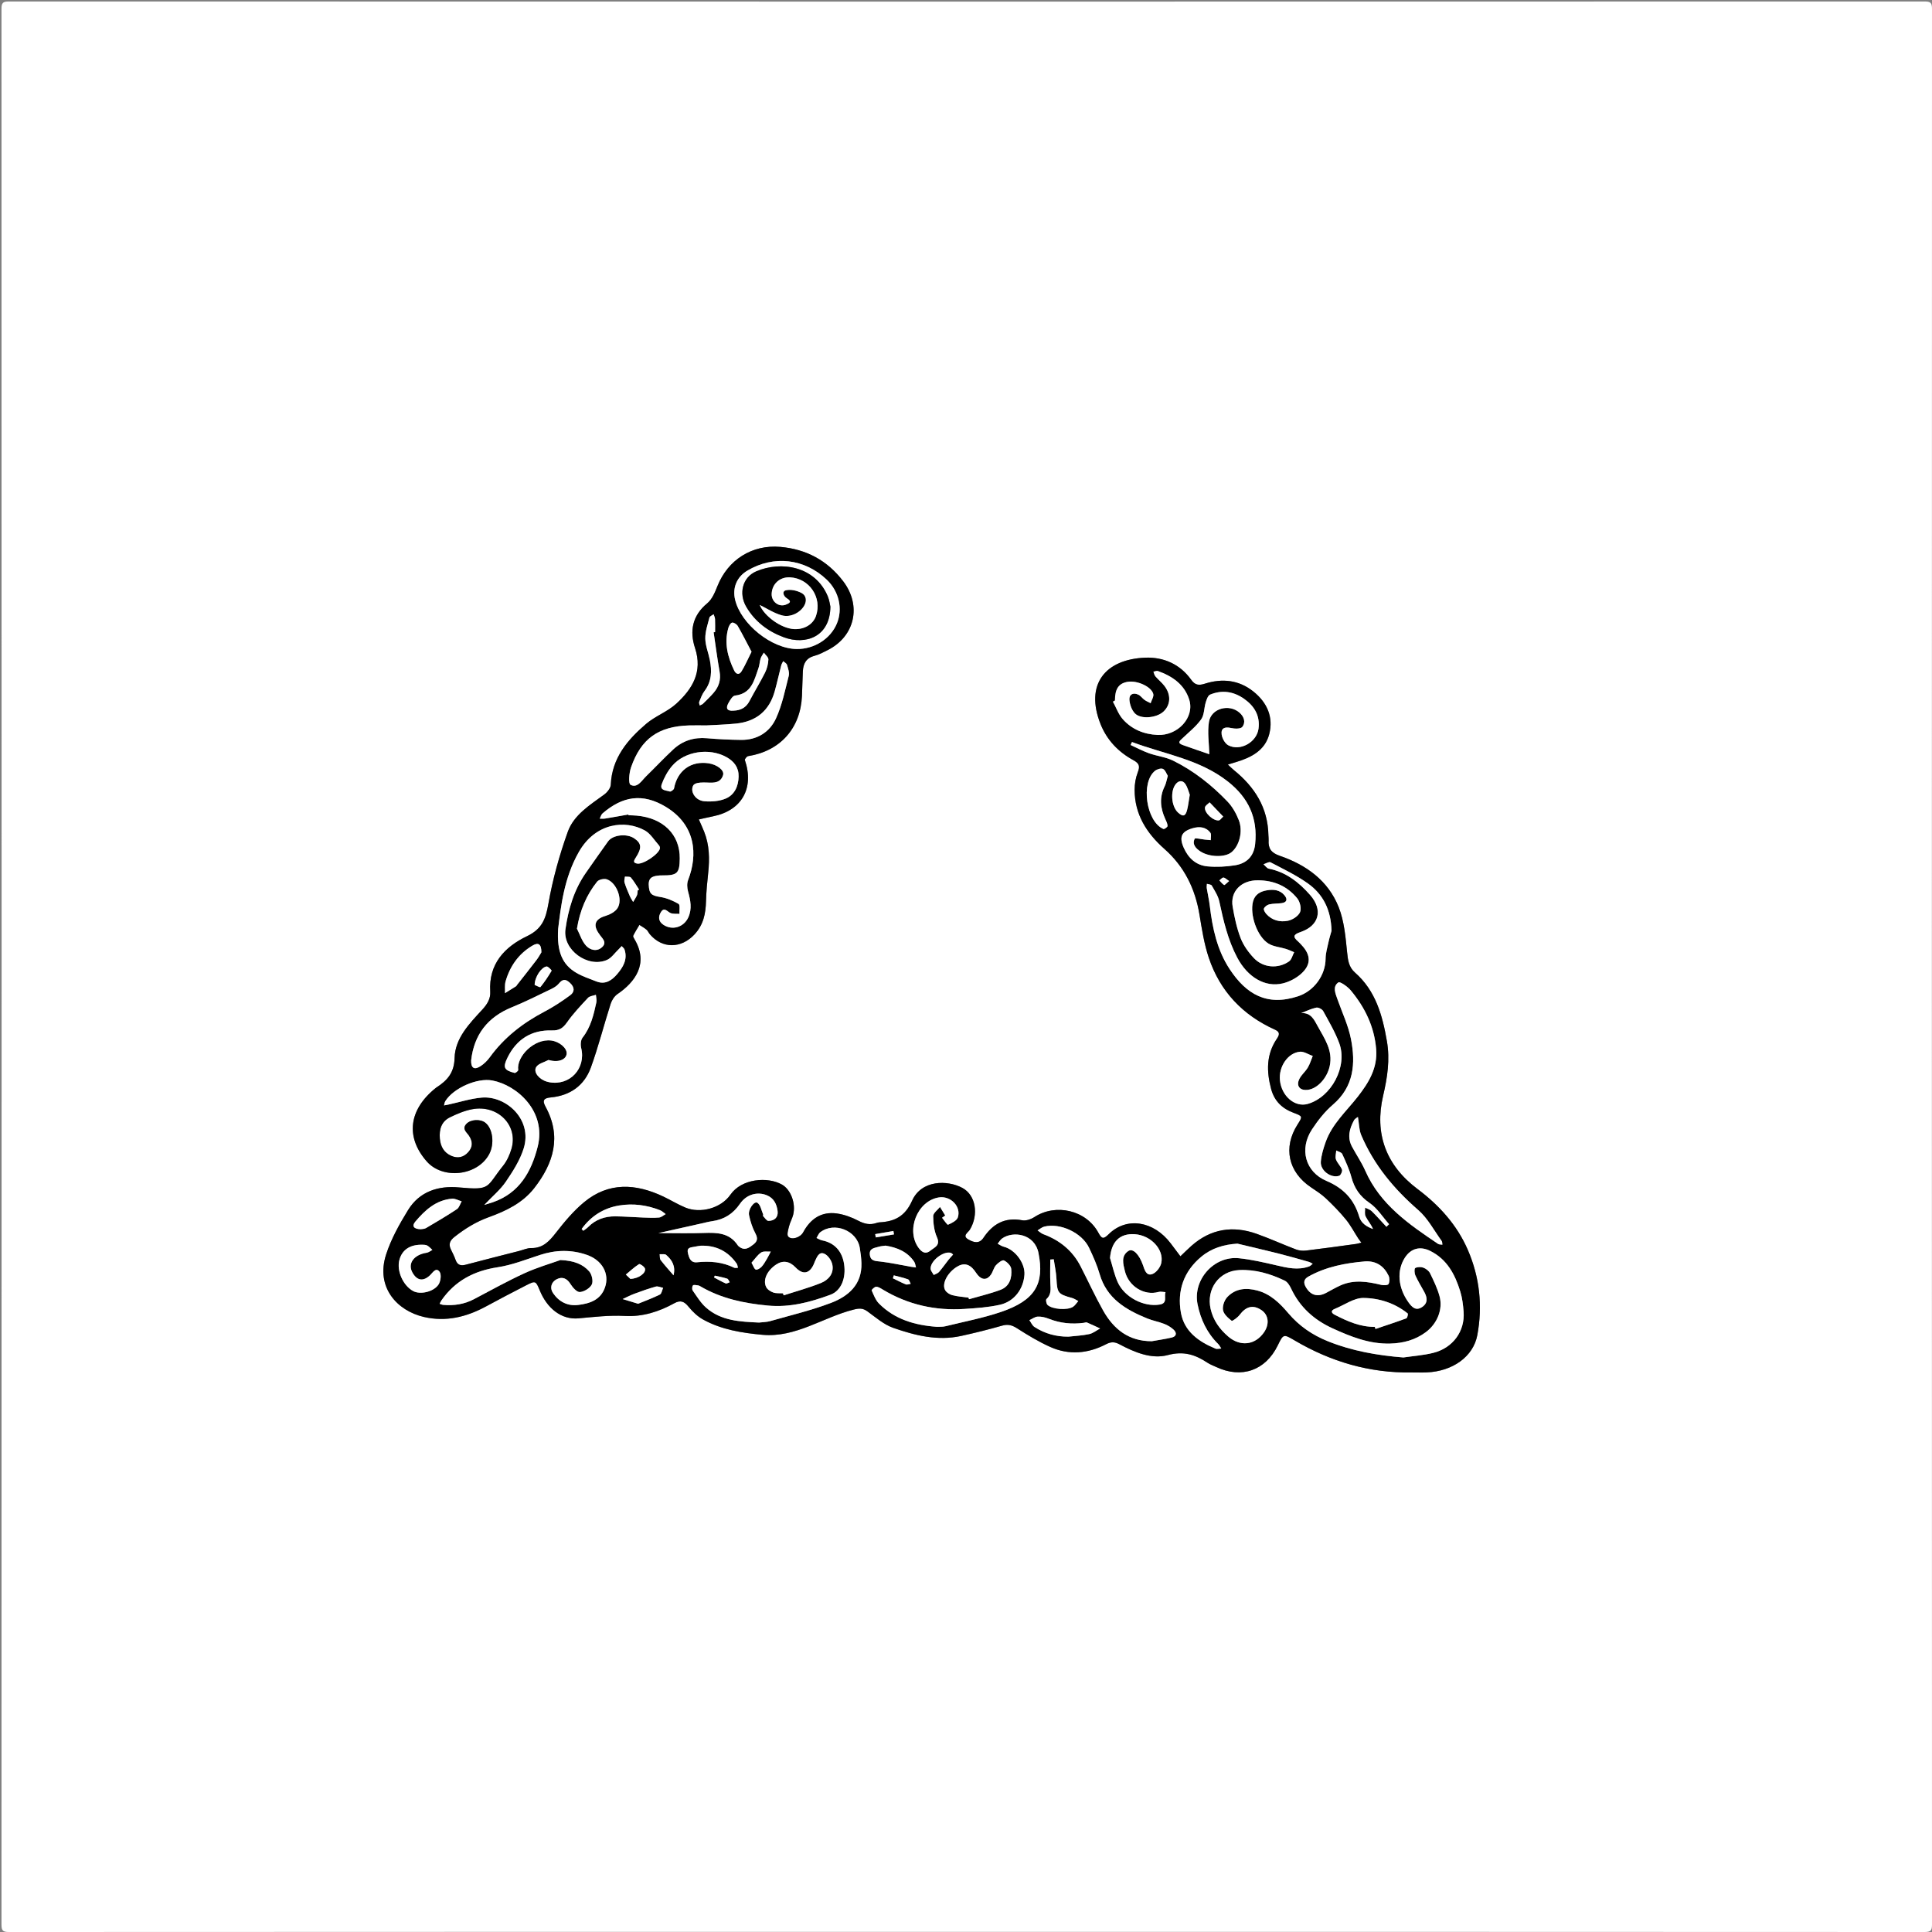 <?xml version="1.0" encoding="utf-8"?>
<!-- Generator: Adobe Illustrator 17.0.0, SVG Export Plug-In . SVG Version: 6.00 Build 0)  -->
<!DOCTYPE svg PUBLIC "-//W3C//DTD SVG 1.1//EN" "http://www.w3.org/Graphics/SVG/1.1/DTD/svg11.dtd">
<svg version="1.1" id="Layer_1" xmlns="http://www.w3.org/2000/svg" xmlns:xlink="http://www.w3.org/1999/xlink" x="0px" y="0px"
	 width="1185.093px" height="1185.094px" viewBox="0 0 1185.093 1185.094" enable-background="new 0 0 1185.093 1185.094"
	 xml:space="preserve">
<rect x="0" y="0" width="1185.093" height="1185.094" fill="#808080" stroke="none"/>
<g>
	<g>
		<path fill="#FFFFFF" d="M592.5,1185c-195.667,0-391.333-0.012-587,0.094c-3.749,0.002-4.594-0.845-4.593-4.594
			c0.099-391.667,0.099-783.333,0-1175C0.906,1.751,1.751,0.906,5.5,0.907c391.667,0.099,783.333,0.099,1175,0
			c3.749-0.001,4.594,0.844,4.593,4.593c-0.099,391.667-0.099,783.333,0,1175c0.001,3.749-0.844,4.596-4.593,4.594
			C984.5,1184.988,788.5,1185,592.5,1185z M865.747,841.867c3.166,0,6.337,0.115,9.497-0.019
			c15.694-0.669,28.473-9.583,30.948-22.852c3.338-17.892,1.448-35.538-5.829-52.316c-6.656-15.345-17.607-27.38-30.843-37.313
			c-19.427-14.579-26.513-34.018-21.11-57.199c2.624-11.258,4.292-22.068,2.328-33.463c-2.727-15.821-6.871-30.937-19.544-42.072
			c-3.868-3.398-4.369-7.579-4.867-12.464c-0.952-9.336-1.773-19.095-5.165-27.685c-6.435-16.3-19.965-25.969-36.144-31.518
			c-5.311-1.822-7.161-4.521-6.838-9.602c0.063-0.991-0.114-1.996-0.132-2.995c-0.297-16.955-8.472-29.714-21.268-40.034
			c-1.271-1.025-2.4-2.226-3.595-3.345c1.646-0.5,3.29-1.007,4.938-1.498c9.298-2.771,17.831-7.114,20.423-17.141
			c2.699-10.44-1.294-19.406-9.672-26.121c-8.935-7.162-19.155-8.203-29.754-4.853c-3.773,1.192-6.023,0.979-8.43-2.385
			c-6.853-9.578-16.969-14.004-28.165-13.564c-24.408,0.959-37.239,16.259-27.414,40.825c3.923,9.81,10.973,17.093,20.151,22.077
			c3.631,1.972,4.086,3.743,2.654,7.429c-1.291,3.325-1.936,7.109-1.937,10.69c-0.004,15.09,7.368,26.654,18.283,36.298
			c12.253,10.826,18.914,24.49,21.532,40.491c1.447,8.842,2.856,17.828,5.688,26.277c6.913,20.624,20.853,35.242,40.699,44.149
			c3.28,1.472,2.494,3.391,1.025,5.557c-6.521,9.619-6.353,19.968-3.52,30.685c1.96,7.413,6.697,12.043,13.731,14.674
			c5.721,2.14,5.695,2.208,2.485,7.233c-8.988,14.068-5.738,29.119,8.233,38.486c3.168,2.124,6.431,4.216,9.188,6.814
			c4.315,4.066,8.489,8.342,12.241,12.923c2.888,3.526,5.025,7.666,7.524,11.515c0.606,0.933,1.321,1.795,1.986,2.69
			c-1.065,0.272-2.116,0.65-3.199,0.799c-10.202,1.396-20.4,2.832-30.623,4.056c-2.037,0.244-4.339,0.068-6.239-0.652
			c-8.088-3.062-15.972-6.681-24.115-9.576c-14.672-5.217-28.21-3.151-40.077,7.359c-2.32,2.055-4.506,4.261-6.754,6.397
			c-1.976-2.628-3.942-5.264-5.929-7.884c-10.502-13.847-27.06-16.495-38.037-5.689c-3.266,3.216-4.244,3-6.364-0.91
			c-7.501-13.836-26.092-18.113-39.224-9.583c-2.082,1.352-5.154,2.417-7.458,1.98c-10.642-2.023-18.115,2.215-23.814,10.769
			c-2.672,4.011-6.28,2.697-9.289,0.974c-3.925-2.246-0.098-4.233,0.951-5.962c5.581-9.198,3.669-21.208-4.582-25.642
			c-9.127-4.905-25.098-4.994-30.854,7.869c-4.307,9.625-10.722,12.774-20.003,13.251c-0.656,0.034-1.322,0.215-1.95,0.426
			c-3.884,1.306-7.262,0.553-10.951-1.374c-4.067-2.124-8.619-3.828-13.137-4.474c-9.541-1.364-16.262,3.212-20.753,11.526
			c-1.746,3.233-7.12,4.961-9.178,2.612c-0.985-1.124,0.006-4.248,0.535-6.359c0.601-2.402,1.922-4.626,2.513-7.029
			c1.704-6.928-1.435-15.407-6.887-18.492c-8.821-4.992-24.754-3.69-31.606,6.195c-5.763,8.314-18.373,11.758-27.721,7.878
			c-4.599-1.91-8.881-4.571-13.392-6.711c-16.898-8.018-33.59-9.082-48.741,3.508c-6.445,5.355-11.976,11.986-17.155,18.635
			c-4.072,5.229-7.983,9.56-15.242,9.443c-2.411-0.039-4.842,1.124-7.263,1.744c-10.956,2.808-21.926,5.563-32.857,8.463
			c-3.115,0.827-5.118,0.185-6.242-3.008c-0.769-2.182-1.833-4.267-2.853-6.353c-1.591-3.252-0.608-5.49,2.183-7.687
			c6.451-5.078,13.194-9.271,21.064-12.117c10.489-3.793,20.722-8.663,27.857-17.814c11.911-15.279,16.957-31.68,6.905-50.024
			c-2.192-3.999-0.754-5.239,3.268-5.617c11.877-1.116,20.567-7.287,24.58-18.355c4.642-12.805,7.975-26.08,12.136-39.067
			c0.72-2.247,2.308-4.704,4.217-6.002c10.654-7.243,19.295-18.604,10.467-33.504c-0.418-0.706-1.077-1.77-0.829-2.282
			c1.103-2.279,2.496-4.418,3.784-6.607c1.461,0.959,3.023,1.798,4.348,2.919c0.861,0.728,1.303,1.926,2.056,2.809
			c7.699,9.036,19.237,8.771,27.294,0.194c5.65-6.015,6.957-12.908,7.163-20.591c0.155-5.798,0.716-11.596,1.34-17.368
			c0.924-8.559,0.743-16.974-2.471-25.096c-1.011-2.554-2.18-5.045-3.277-7.565c2.89-0.64,5.77-1.332,8.672-1.913
			c17.679-3.537,25.435-17.302,19.567-34.518c-0.185-0.544,1.171-2.27,1.975-2.398c19.679-3.118,32.179-17.032,33.046-37.008
			c0.217-4.993,0.308-9.992,0.541-14.984c0.221-4.737,2.005-8.201,7.102-9.536c2.864-0.75,5.572-2.215,8.241-3.572
			c16.616-8.443,20.774-27.2,9.443-42.112c-9.737-12.815-22.656-19.755-38.62-21.149c-17.298-1.51-32.106,7.879-38.547,24.031
			c-1.512,3.792-3.275,8.116-6.259,10.571c-9.23,7.596-10.894,17.152-7.487,27.477c4.813,14.581-1.641,25.07-11.449,34.064
			c-5.423,4.973-12.936,7.623-18.56,12.429c-11.451,9.784-20.955,20.989-21.68,37.297c-0.094,2.107-2.162,4.685-4.038,6.058
			c-8.772,6.422-18.619,12.428-22.361,22.891c-5.132,14.348-9.279,29.233-11.894,44.229c-1.617,9.272-3.924,15.363-13.153,19.785
			c-13.625,6.529-23.553,16.923-22.495,33.97c0.269,4.325-1.815,7.717-4.853,11.019c-7.905,8.592-16.709,17.505-17.019,29.716
			c-0.233,9.171-4.588,13.822-11.155,18.078c-0.14,0.09-0.274,0.19-0.404,0.294c-16.565,13.267-18.638,30.098-5.545,45.016
			c9.929,11.314,31.146,8.893,38.294-4.369c3.439-6.38,2.26-15.861-2.412-19.395c-3.082-2.332-8.932-2.005-11.515,0.761
			c-2.918,3.126,0.134,5.044,1.6,7.275c2.266,3.449,2.457,6.789-0.45,10.046c-2.938,3.292-6.517,3.988-10.403,2.307
			c-4.558-1.971-6.637-5.751-7.047-10.649c-0.473-5.641,0.975-10.483,6.27-13.047c4.317-2.09,8.896-4.034,13.571-4.914
			c15.736-2.963,28.396,9.924,24.075,24.355c-1.081,3.609-2.729,7.328-5.063,10.236c-10.7,13.329-7.122,15.219-27.173,13.37
			c-12.648-1.167-24.196,2.5-31.195,13.915c-5.272,8.599-10.361,17.656-13.438,27.185c-6.565,20.333,6.895,34.591,23.157,38.352
			c13.556,3.135,26.062,0.054,38.029-6.409c8.203-4.43,16.447-8.788,24.753-13.02c5.686-2.897,5.894-2.721,8.279,3.107
			c4.52,11.048,13.249,18.139,23.827,17.177c9.528-0.866,18.896-1.992,28.548-1.463c10.648,0.583,20.789-2.595,30.123-7.775
			c3.883-2.155,6.153-1.142,8.797,2.114c2.462,3.033,5.497,5.944,8.882,7.823c11.276,6.257,23.892,8.252,36.459,9.395
			c20.364,1.852,37.077-10.701,55.822-15.439c3.516-0.889,5.671-1.014,8.53,1.051c5.091,3.677,10.079,8.104,15.844,10.119
			c13.384,4.679,27.24,8.133,41.644,4.971c8.439-1.853,16.842-3.935,25.144-6.319c3.588-1.03,6.119-0.339,9.206,1.642
			c6.529,4.19,13.245,8.245,20.307,11.412c11.499,5.158,23.169,4.112,34.217-1.637c3.126-1.627,5.315-1.541,8.254,0.02
			c9.278,4.929,19.684,9.276,29.643,6.616c9.816-2.622,16.892-0.241,24.384,4.716c1.652,1.093,3.579,1.773,5.389,2.622
			c15.501,7.271,30.18,2.115,37.673-13.228c3.496-7.159,3.486-7.142,10.62-2.952C816.409,835.296,840.084,842.255,865.747,841.867z"
			/>
		<path d="M865.747,841.867c-25.664,0.389-49.338-6.57-71.365-19.509c-7.134-4.191-7.125-4.207-10.62,2.952
			c-7.493,15.343-22.172,20.499-37.673,13.228c-1.81-0.849-3.737-1.529-5.389-2.622c-7.492-4.957-14.568-7.337-24.384-4.716
			c-9.959,2.66-20.365-1.687-29.643-6.616c-2.939-1.561-5.128-1.647-8.254-0.02c-11.048,5.748-22.718,6.794-34.217,1.637
			c-7.062-3.167-13.778-7.223-20.307-11.412c-3.087-1.981-5.618-2.673-9.206-1.642c-8.303,2.384-16.705,4.466-25.144,6.319
			c-14.404,3.162-28.26-0.293-41.644-4.971c-5.765-2.015-10.753-6.442-15.844-10.119c-2.86-2.066-5.015-1.94-8.53-1.051
			c-18.744,4.738-35.458,17.291-55.822,15.439c-12.566-1.143-25.182-3.138-36.459-9.395c-3.385-1.878-6.42-4.789-8.882-7.823
			c-2.644-3.257-4.914-4.269-8.797-2.114c-9.335,5.18-19.475,8.359-30.123,7.775c-9.652-0.529-19.02,0.597-28.548,1.463
			c-10.578,0.962-19.307-6.129-23.827-17.177c-2.384-5.827-2.593-6.004-8.279-3.107c-8.306,4.232-16.55,8.59-24.753,13.02
			c-11.967,6.462-24.473,9.544-38.029,6.409c-16.262-3.761-29.722-18.019-23.157-38.352c3.077-9.529,8.166-18.586,13.438-27.185
			c6.998-11.416,18.547-15.082,31.195-13.915c20.05,1.849,16.473-0.041,27.173-13.37c2.334-2.908,3.982-6.626,5.063-10.236
			c4.321-14.431-8.339-27.318-24.075-24.355c-4.675,0.88-9.254,2.824-13.571,4.914c-5.295,2.563-6.743,7.406-6.27,13.047
			c0.411,4.897,2.489,8.677,7.047,10.649c3.887,1.681,7.465,0.986,10.403-2.307c2.907-3.257,2.716-6.597,0.45-10.046
			c-1.465-2.231-4.518-4.15-1.6-7.275c2.583-2.766,8.433-3.092,11.515-0.761c4.671,3.534,5.85,13.015,2.412,19.395
			c-7.148,13.262-28.365,15.683-38.294,4.369c-13.092-14.919-11.019-31.75,5.545-45.016c0.13-0.104,0.264-0.204,0.404-0.294
			c6.568-4.257,10.923-8.907,11.155-18.078c0.31-12.211,9.114-21.124,17.019-29.716c3.038-3.302,5.121-6.693,4.853-11.019
			c-1.059-17.047,8.869-27.441,22.495-33.97c9.23-4.422,11.536-10.513,13.153-19.785c2.615-14.996,6.762-29.881,11.894-44.229
			c3.742-10.462,13.589-16.469,22.361-22.891c1.876-1.373,3.944-3.951,4.038-6.058c0.725-16.308,10.23-27.513,21.68-37.297
			c5.624-4.806,13.137-7.456,18.56-12.429c9.808-8.994,16.262-19.483,11.449-34.064c-3.408-10.325-1.744-19.881,7.487-27.477
			c2.984-2.455,4.747-6.779,6.259-10.571c6.441-16.152,21.249-25.541,38.547-24.031c15.964,1.394,28.883,8.334,38.62,21.149
			c11.331,14.912,7.174,33.67-9.443,42.112c-2.67,1.356-5.377,2.822-8.241,3.572c-5.098,1.335-6.881,4.8-7.102,9.536
			c-0.233,4.992-0.324,9.991-0.541,14.984c-0.868,19.976-13.367,33.889-33.046,37.008c-0.804,0.127-2.16,1.854-1.975,2.398
			c5.868,17.216-1.888,30.981-19.567,34.518c-2.902,0.581-5.782,1.272-8.672,1.913c1.097,2.52,2.266,5.011,3.277,7.565
			c3.214,8.123,3.395,16.537,2.471,25.096c-0.623,5.772-1.185,11.57-1.34,17.368c-0.205,7.683-1.513,14.576-7.163,20.591
			c-8.057,8.578-19.595,8.842-27.294-0.194c-0.752-0.883-1.195-2.081-2.056-2.809c-1.325-1.12-2.887-1.96-4.348-2.919
			c-1.288,2.19-2.681,4.328-3.784,6.607c-0.248,0.512,0.411,1.577,0.829,2.282c8.828,14.9,0.187,26.261-10.467,33.504
			c-1.909,1.298-3.497,3.755-4.217,6.002c-4.161,12.988-7.494,26.263-12.136,39.067c-4.012,11.068-12.703,17.239-24.58,18.355
			c-4.022,0.378-5.46,1.618-3.268,5.617c10.052,18.344,5.006,34.745-6.905,50.024c-7.134,9.151-17.368,14.021-27.857,17.814
			c-7.87,2.846-14.613,7.038-21.064,12.117c-2.791,2.197-3.773,4.435-2.183,7.687c1.02,2.085,2.085,4.17,2.853,6.353
			c1.124,3.193,3.127,3.835,6.242,3.008c10.931-2.9,21.901-5.655,32.857-8.463c2.42-0.62,4.852-1.783,7.263-1.744
			c7.26,0.117,11.17-4.215,15.242-9.443c5.178-6.649,10.71-13.28,17.155-18.635c15.152-12.59,31.844-11.525,48.741-3.508
			c4.511,2.14,8.792,4.801,13.392,6.711c9.347,3.881,21.957,0.436,27.721-7.878c6.852-9.885,22.786-11.187,31.606-6.195
			c5.451,3.085,8.591,11.564,6.887,18.492c-0.591,2.404-1.912,4.627-2.513,7.029c-0.528,2.11-1.519,5.235-0.535,6.359
			c2.058,2.349,7.432,0.621,9.178-2.612c4.491-8.314,11.212-12.89,20.753-11.526c4.518,0.646,9.071,2.349,13.137,4.474
			c3.689,1.927,7.067,2.68,10.951,1.374c0.628-0.211,1.293-0.392,1.95-0.426c9.282-0.477,15.696-3.626,20.003-13.251
			c5.756-12.863,21.727-12.773,30.854-7.869c8.251,4.434,10.162,16.443,4.582,25.642c-1.049,1.729-4.876,3.715-0.951,5.962
			c3.009,1.722,6.617,3.036,9.289-0.974c5.699-8.554,13.172-12.792,23.814-10.769c2.304,0.438,5.376-0.627,7.458-1.98
			c13.132-8.53,31.723-4.253,39.224,9.583c2.12,3.91,3.098,4.126,6.364,0.91c10.977-10.806,27.535-8.158,38.037,5.689
			c1.987,2.62,3.953,5.256,5.929,7.884c2.248-2.136,4.434-4.342,6.754-6.397c11.867-10.51,25.405-12.576,40.077-7.359
			c8.143,2.896,16.027,6.514,24.115,9.576c1.901,0.719,4.202,0.896,6.239,0.652c10.223-1.224,20.421-2.66,30.623-4.056
			c1.082-0.148,2.133-0.527,3.199-0.799c-0.665-0.895-1.38-1.757-1.986-2.69c-2.499-3.849-4.635-7.989-7.524-11.515
			c-3.753-4.581-7.926-8.858-12.241-12.923c-2.757-2.598-6.021-4.69-9.188-6.814c-13.971-9.366-17.221-24.417-8.233-38.486
			c3.21-5.025,3.236-5.093-2.485-7.233c-7.035-2.631-11.771-7.26-13.731-14.674c-2.833-10.717-3.002-21.066,3.52-30.685
			c1.469-2.166,2.255-4.085-1.025-5.557c-19.846-8.907-33.786-23.525-40.699-44.149c-2.832-8.45-4.241-17.436-5.688-26.277
			c-2.618-16.001-9.279-29.665-21.532-40.491c-10.915-9.643-18.287-21.208-18.283-36.298c0.001-3.582,0.646-7.366,1.937-10.69
			c1.432-3.686,0.976-5.457-2.654-7.429c-9.178-4.984-16.227-12.267-20.151-22.077c-9.825-24.566,3.006-39.866,27.414-40.825
			c11.197-0.44,21.313,3.986,28.165,13.564c2.406,3.364,4.657,3.577,8.43,2.385c10.599-3.35,20.819-2.309,29.754,4.853
			c8.378,6.715,12.371,15.681,9.672,26.121c-2.592,10.027-11.125,14.369-20.423,17.141c-1.648,0.491-3.292,0.999-4.938,1.498
			c1.195,1.119,2.324,2.32,3.595,3.345c12.796,10.32,20.971,23.078,21.268,40.034c0.018,0.999,0.195,2.003,0.132,2.995
			c-0.323,5.081,1.527,7.781,6.838,9.602c16.18,5.549,29.71,15.219,36.144,31.518c3.391,8.59,4.213,18.349,5.165,27.685
			c0.498,4.885,0.999,9.066,4.867,12.464c12.673,11.135,16.817,26.251,19.544,42.072c1.964,11.396,0.295,22.205-2.328,33.463
			c-5.402,23.181,1.683,42.62,21.11,57.199c13.236,9.933,24.187,21.967,30.843,37.313c7.277,16.778,9.167,34.424,5.829,52.316
			c-2.476,13.27-15.255,22.184-30.948,22.852C872.084,841.982,868.913,841.867,865.747,841.867z M860.835,832.671
			c6.06-0.893,12.233-1.326,18.157-2.775c12.212-2.988,19.712-13.315,18.778-25.375c-0.32-4.133-0.819-8.357-2.031-12.295
			c-3.203-10.409-8.056-19.75-18.48-24.917c-6.169-3.058-11.844-1.578-15.551,4.235c-5.027,7.884-4.172,18.249,2.128,27.135
			c2.204,3.109,4.609,5.702,8.576,2.992c3.66-2.499,3.056-5.891,1.184-9.284c-1.847-3.349-3.858-6.626-5.427-10.102
			c-0.594-1.315-0.708-4.105-0.068-4.458c1.343-0.74,3.508-0.788,5.005-0.232c1.598,0.594,3.37,1.943,4.096,3.435
			c2.23,4.579,4.509,9.245,5.826,14.132c2.206,8.187-1.62,16.941-8.39,21.972c-6.561,4.875-13.915,6.797-21.929,7.02
			c-12.74,0.354-24.175-4.246-35.406-9.383c-11.215-5.129-19.987-12.959-25.326-24.348c-0.873-1.863-2.227-4.053-3.942-4.877
			c-8.782-4.22-18.074-6.957-27.914-6.481c-12.374,0.599-20.312,11.642-17.516,23.846c1.588,6.93,5.436,12.324,10.806,16.937
			c7.32,6.289,16.448,5.353,21.942-2.604c3.486-5.049,2.804-10.711-1.645-13.658c-5.087-3.369-9.344-2.273-13.31,2.962
			c-1.237,1.633-4.446,3.98-4.899,3.627c-2.211-1.725-4.861-4.066-5.3-6.552c-0.439-2.486,0.822-6.092,2.62-7.999
			c5.036-5.342,11.587-5.854,18.464-4.004c8.153,2.193,13.798,7.816,19.006,13.944c6.618,7.786,14.684,13.316,24.163,17.135
			C829.331,828.693,844.796,831.384,860.835,832.671z M850.443,752.529c0.536-0.537,1.072-1.075,1.609-1.612
			c-3.93-4.42-7.213-9.787-11.952-13.021c-5.964-4.07-9.307-8.996-11.128-15.739c-1.329-4.922-3.5-9.645-5.644-14.296
			c-0.487-1.057-2.412-1.452-3.675-2.152c-0.104,1.837-0.756,3.873-0.18,5.464c0.816,2.255,2.882,4.056,3.711,6.31
			c0.354,0.961-0.781,3.44-1.724,3.748c-5.091,1.664-11.701-3.279-11.258-8.678c0.332-4.057,1.575-8.122,2.948-11.994
			c3.952-11.15,12.75-18.945,19.79-27.961c6.658-8.527,12.141-17.502,11.2-29.047c-1.126-13.816-6.898-25.619-15.592-36.056
			c-1.927-2.314-6.585-5.567-7.561-4.89c-3.74,2.592-1.857,6.73-0.577,10.365c2.864,8.138,6.676,16.099,8.3,24.481
			c2.884,14.89,1.809,29.092-11.094,40.151c-4.981,4.27-9.226,9.677-12.848,15.196c-7.891,12.025-4.131,26.033,8.891,31.573
			c10.34,4.4,16.931,11.247,20.073,21.912c1.198,4.068,4.63,6.213,8.479,7.602c-1.231-2.906-3.258-5.157-4.55-7.771
			c-0.728-1.471-0.244-3.542-0.306-5.342c1.367,0.698,3.005,1.119,4.049,2.144C844.542,745.992,847.447,749.307,850.443,752.529z
			 M816.767,570.948c-0.335-12.974-5.266-22.487-14.562-29.08c-7.109-5.041-15.107-8.853-22.861-12.923
			c-0.964-0.506-2.86,0.761-4.323,1.206c1.095,0.929,2.072,2.45,3.304,2.695c10.535,2.098,18.377,8.315,25.252,16.073
			c8.047,9.081,5.736,18.857-5.749,22.768c-4.521,1.54-4.974,2.897-1.476,5.895c0.756,0.648,1.403,1.423,2.087,2.152
			c5.723,6.09,5.944,11.979-0.326,17.595c-3.082,2.761-7.25,4.93-11.279,5.894c-10.901,2.608-21.562-3.883-27.853-15.723
			c-5.791-10.899-8.513-22.687-11.07-34.61c-0.734-3.421-2.866-6.583-4.631-9.709c-0.387-0.685-1.941-0.711-2.957-1.041
			c-0.034,0.919-0.218,1.862-0.076,2.753c0.572,3.599,1.421,7.16,1.849,10.773c1.623,13.696,4.498,27.101,12.16,38.759
			c10.236,15.575,22.971,22.952,42.028,16.668c9.769-3.221,16.785-12.913,16.839-23.019c0.018-3.412,1.048-6.839,1.787-10.221
			C815.507,575.112,816.362,572.426,816.767,570.948z M342.358,569.877c-0.836,13.852,2.564,21.813,11.171,26.852
			c3.831,2.243,8.162,3.66,12.327,5.296c5.466,2.147,9.482-0.726,12.71-4.5c3.618-4.23,6.501-9.009,4.536-15.025
			c-0.27-0.827-1.161-1.451-1.764-2.17c-0.644,0.68-1.258,1.391-1.936,2.034c-2.35,2.228-4.351,5.3-7.15,6.495
			c-11.77,5.024-27.191-6.217-25.406-18.835c1.75-12.376,5.299-24.384,12.681-34.851c4.486-6.361,8.902-12.773,13.462-19.081
			c2.925-4.047,11.459-4.951,16.027-1.861c4.588,3.104,4.842,5.908,0.806,12.1c-1.223,1.875-1.454,3.008,1.128,3.397
			c3.711,0.559,13.255-5.849,13.86-9.373c0.096-0.562-0.213-1.368-0.612-1.813c-2.826-3.151-5.18-7.222-8.698-9.163
			c-11.819-6.522-30.095-4.907-40.438,13.225C345.918,538.63,344.029,556.231,342.358,569.877z M465.565,811.257
			c2.305-0.28,4.697-0.259,6.902-0.89c12.457-3.56,25.141-6.562,37.217-11.151c10.712-4.071,19.107-11.237,18.724-24.386
			c-0.091-3.146-0.501-6.304-1.019-9.414c-1.772-10.638-15.618-16.13-24.206-9.572c-1.061,0.81-1.566,2.347-2.328,3.548
			c1.16,0.5,2.276,1.226,3.488,1.464c7.504,1.478,12.258,6.6,13.442,14.653c1.224,8.327-1.689,16.213-8.369,18.676
			c-12.313,4.54-24.81,7.938-38.427,6.65c-14.66-1.387-28.6-4.306-41.386-11.801c-0.427-0.251-0.904-0.519-1.379-0.566
			c-1.085-0.109-2.658-0.53-3.152-0.001c-0.572,0.611-0.667,2.435-0.156,3.161c2.542,3.614,4.899,7.551,8.152,10.437
			C442.319,810.269,453.967,810.719,465.565,811.257z M343.751,772.905c8.531,0.388,13.822,2.623,17.642,6.935
			c1.643,1.855,2.61,6.026,1.625,8.042c-1.13,2.314-4.68,4.452-7.339,4.665c-1.819,0.145-4.434-2.81-5.762-4.956
			c-2.077-3.356-4.913-4.701-8.429-2.91c-3.298,1.68-4.417,5.293-2.285,8.448c3.655,5.408,8.969,8.109,15.407,7.337
			c7.131-0.855,13.85-3.036,16.512-10.849c2.847-8.356-1.744-16.592-11.126-19.866c-9.603-3.351-19.212-3.095-28.891,0.074
			c-8.528,2.792-17.038,6.167-25.827,7.51c-14.483,2.214-26.115,8.272-34.501,20.337c-0.445,0.641-0.739,1.387-1.103,2.085
			c0.739,0.227,1.466,0.596,2.218,0.66c6.59,0.56,12.888-0.366,18.83-3.492c10.293-5.415,20.469-11.102,31.032-15.938
			C329.551,777.418,337.883,775.021,343.751,772.905z M433.354,444.966c-4.37,0-7.538-0.083-10.701,0.014
			c-18.734,0.575-29.424,8.088-35.566,25.703c-1.18,3.383-1.75,9.946-0.302,10.716c4.171,2.217,6.785-2.548,9.554-5.247
			c5.575-5.434,10.901-11.13,16.599-16.429c5.772-5.368,12.709-7.583,20.686-6.887c6.962,0.607,13.963,0.94,20.951,1.019
			c9.793,0.111,17.497-4.683,21.397-13.142c3.77-8.176,5.573-17.294,7.833-26.102c0.527-2.053-0.409-4.584-1.05-6.785
			c-0.263-0.905-1.524-1.519-2.332-2.266c-0.413,0.852-0.981,1.663-1.213,2.561c-1.374,5.32-2.534,10.698-4.02,15.986
			c-3.351,11.927-11.402,18.475-23.62,19.731C445.13,444.499,438.635,444.653,433.354,444.966z M574.704,813.877
			c1.591-0.094,3.48,0.074,5.222-0.354c11.422-2.809,23.059-5.021,34.159-8.8c20.873-7.105,26.682-17.197,22.927-36.128
			c-2.341-11.8-15.533-13.673-22.264-8.942c-1.13,0.795-1.862,2.156-2.778,3.255c1.243,0.625,2.423,1.503,3.741,1.832
			c6.95,1.733,13.173,10.065,12.684,17.174c-0.606,8.816-6.293,16.474-15.072,18.44c-7.062,1.581-14.413,2.073-21.669,2.549
			c-17.897,1.174-34.704-2.575-50.165-11.883c-1.273-0.767-2.711-1.73-4.07-1.727c-0.966,0.002-2.887,1.906-2.744,2.227
			c1.263,2.815,2.395,5.961,4.501,8.079C548.847,809.326,561.148,812.904,574.704,813.877z M385.439,499.614
			c0.03,0.151,0.06,0.301,0.089,0.452c1.664,0.073,3.334,0.082,4.991,0.23c16.34,1.452,26.593,11.646,26.445,26.264
			c-0.092,9.082-1.486,10.458-10.546,10.413c-0.5-0.003-1.003-0.034-1.499,0.011c-3.63,0.328-7.182,0.674-6.978,5.756
			c0.224,5.577,1.698,6.637,7.019,7.459c3.923,0.606,7.849,2.255,11.29,4.267c1.024,0.599,0.409,3.999,0.545,6.116
			c-1.904-0.156-4.056,0.192-5.648-0.594c-2.002-0.989-3.695-3.715-5.697-0.541c-1.772,2.809-1.667,5.741,1.503,7.835
			c5.417,3.579,12.372,1.536,15.173-4.395c2.547-5.395,1.403-10.661-0.079-16.073c-0.599-2.186-0.762-4.942,0.034-6.989
			c6.042-15.535,4.755-33.687-13.554-44.826c-14.404-8.763-26.734-6.544-38.902,3.929c-0.868,0.747-1.178,2.141-1.748,3.234
			c1.116-0.012,2.255,0.118,3.343-0.06C375.966,501.319,380.7,500.45,385.439,499.614z M694.361,455.161
			c-0.287,0.606-0.574,1.212-0.862,1.819c3.779,1.719,7.463,3.706,11.36,5.09c4.846,1.721,10.202,2.268,14.751,4.513
			c12.633,6.233,23.619,14.936,33.327,25.078c3.014,3.149,5.328,7.294,6.94,11.386c2.731,6.929,0.315,15.855-4.547,19.771
			c-3.989,3.213-13.548,3.017-19.01-0.555c-2.767-1.809-5.18-4.282-3.499-7.761c0.327-0.677,4.067,0.296,6.233,0.505
			c1.211,0.117,2.422,0.228,3.634,0.342c-0.049-1.548,0.508-3.555-0.255-4.561c-2.759-3.636-6.822-3.928-10.854-2.752
			c-6.955,2.029-8.381,5.39-5.472,11.974c2.835,6.417,7.614,10.787,14.596,11.427c5.554,0.509,11.311,0.209,16.83-0.666
			c7.089-1.124,11.584-5.44,12.373-12.993c1.661-15.905-3.962-28.297-16.612-38.297C735.837,465.68,714.246,462.65,694.361,455.161z
			 M706.524,822.701c4.07-0.733,8.179-1.303,12.199-2.251c3.017-0.712,3.234-2.877,1.214-4.784c-1.63-1.539-3.719-2.769-5.817-3.592
			c-3.399-1.333-7.078-1.961-10.454-3.341c-13.108-5.358-24.781-12.209-29.133-27.166c-1.619-5.564-4.014-10.949-6.514-16.198
			c-4.386-9.211-17.643-15.382-27.447-12.966c-1.476,0.364-2.753,1.533-4.122,2.33c1.172,0.788,2.245,1.844,3.532,2.322
			c10.093,3.744,17.924,10.077,22.873,19.731c4.629,9.03,8.859,18.28,13.831,27.115C683.133,815.357,692.428,822.76,706.524,822.701
			z M771.617,539.984c-10.226-0.121-17.114,6.824-15.5,16.21c1.122,6.526,2.518,13.133,4.9,19.273
			c1.738,4.479,4.795,8.72,8.134,12.243c5.667,5.978,14.784,6.692,21.523,2.033c1.594-1.102,2.14-3.718,3.168-5.637
			c-1.693-0.69-3.349-1.5-5.087-2.044c-3.562-1.114-7.612-1.368-10.668-3.258c-7.047-4.357-11.59-17.809-9.482-25.823
			c1.136-4.32,4.395-6.143,8.354-6.839c4.072-0.716,8.119-0.399,10.982,3.089c2.027,2.468,1.4,4.367-1.966,4.786
			c-2.475,0.308-5.029,0.184-7.438,0.735c-1.258,0.288-2.754,1.414-3.238,2.548c-0.332,0.778,0.657,2.431,1.461,3.331
			c3.543,3.967,8.416,5.133,13.216,4.176c2.827-0.564,6.362-2.816,7.459-5.26c0.987-2.2-0.023-6.423-1.704-8.491
			C789.637,543.563,781.356,539.992,771.617,539.984z M336.452,650.186c-2.603,1.409-6.251,2.192-7.559,4.376
			c-1.877,3.133,1.82,7.527,6.549,8.905c0.478,0.139,0.961,0.271,1.45,0.363c12.642,2.368,22.641-8.429,19.616-20.927
			c-0.481-1.99-0.342-4.913,0.813-6.38c5.049-6.413,6.821-13.976,8.473-21.616c0.318-1.47-0.155-3.111-0.263-4.673
			c-1.638,0.583-3.773,0.702-4.828,1.83c-4.524,4.838-9.122,9.699-12.914,15.098c-2.484,3.537-4.822,5.045-9.276,4.908
			c-12.496-0.382-21.651,5.397-27.188,16.629c-2.996,6.077-2.195,7.759,4.314,9.435c0.588,0.151,2.299-1.258,2.228-1.763
			c-1.168-8.181,9.668-19.439,20.265-18.113c4.943,0.619,9.756,4.644,9.457,8.093C347.286,649.825,342.814,652.001,336.452,650.186z
			 M759.033,762.855c-8.428,0.545-15.811,2.764-22.099,7.977c-10.826,8.976-14.967,20.903-12.563,34.385
			c2.051,11.501,10.909,17.779,21.17,22.021c1.01,0.418,2.371-0.012,3.568-0.048c-0.608-0.92-1.078-1.981-1.846-2.738
			c-6.878-6.783-10.815-15.111-12.686-24.442c-3.013-15.031,10.09-29.799,25.411-28.213c7.712,0.798,15.352,2.583,22.926,4.345
			c6.708,1.56,13.313,3.15,20.091,0.688c0.827-0.3,1.478-1.083,2.211-1.642c-0.832-0.407-1.625-0.951-2.501-1.198
			c-6.025-1.699-12.041-3.438-18.11-4.968C776.104,766.876,767.559,764.902,759.033,762.855z M297.043,739.103
			c2.449-0.758,3.853-1.148,5.228-1.624c16.292-5.633,23.639-18.624,27.553-34.134c5.464-21.652-12.756-37.736-27.831-40.572
			c-9.334-1.756-23.829,4.662-28.823,12.652c-0.471,0.754-0.545,1.756-0.803,2.643c0.893-0.173,1.789-0.33,2.677-0.522
			c6.79-1.47,13.515-3.663,20.381-4.275c14.926-1.33,31.369,13.39,25.803,31.179c-2.272,7.263-6.621,14.062-10.962,20.434
			C306.887,729.845,302.057,733.818,297.043,739.103z M683.921,429.709c-0.416,0.231-0.833,0.462-1.249,0.693
			c1.983,3.624,3.394,7.755,6.067,10.767c5.521,6.22,12.878,9.231,21.235,9.637c12.53,0.608,22.965-10.817,19.48-21.7
			c-2.992-9.343-10.37-14.328-19.173-17.484c-0.776-0.278-1.842,0.251-2.774,0.405c0.401,0.969,0.592,2.119,1.243,2.872
			c1.73,2.004,3.856,3.684,5.468,5.769c4.185,5.413,3.905,11.604-0.487,15.771c-4.146,3.934-13.904,4.971-17.572,1.159
			c-1.966-2.043-3.185-5.476-3.381-8.374c-0.228-3.363,2.417-4.612,5.528-3.098c1.423,0.692,2.41,2.229,3.739,3.182
			c1.147,0.823,2.497,1.364,3.758,2.03c0.592-1.92,2.054-4.076,1.609-5.714c-1.229-4.523-10.011-8.361-15.689-7.393
			C686.209,419.171,683.907,422.557,683.921,429.709z M288.99,650.499c-0.113,4.61,1.888,5.982,5.716,3.523
			c2.187-1.405,4.188-3.367,5.721-5.479c8.805-12.132,20.221-21,33.404-27.925c5.566-2.924,10.891-6.414,15.949-10.155
			c2.743-2.029,2.826-4.785-0.141-7.546c-2.795-2.602-4.563-2.372-6.879,0.449c-1.211,1.476-3.079,2.558-4.848,3.406
			c-7.939,3.806-15.815,7.791-23.962,11.104C299.118,623.906,290.791,634.636,288.99,650.499z M798.13,621.442
			c5.989-0.439,8.026,4.126,10.115,7.961c4.167,7.646,9.532,14.982,7.38,24.639c-1.617,7.257-7.442,13.753-13.495,14.488
			c-4.24,0.515-6.889-1.843-5.503-5.775c1.026-2.909,3.899-5.115,5.558-7.869c1.323-2.197,2.054-4.749,3.048-7.144
			c-2.637-0.928-5.37-2.843-7.893-2.598c-7.436,0.723-13.055,9.223-12.23,17.456c0.983,9.799,9.203,16.803,17.069,14.542
			c14.554-4.184,24.605-23.081,19.288-37.319c-2.545-6.815-6.293-13.204-9.814-19.61c-0.655-1.192-3.008-2.394-4.267-2.127
			C804.206,618.76,801.203,620.268,798.13,621.442z M741.804,462.643c-0.154-6.6-1.274-13.419-0.224-19.885
			c1.341-8.26,12.318-11.185,18.68-5.668c2.881,2.498,4.005,5.924,1.746,8.822c-0.999,1.282-4.677,1.157-6.906,0.647
			c-3.855-0.881-6.251,0.119-5.732,3.963c0.326,2.41,2.057,5.575,4.084,6.64c7.341,3.858,17.456-1.953,18.523-10.172
			c1.041-8.018-2.579-13.924-8.836-18.326c-6.406-4.507-13.534-5.634-20.848-2.584c-1.34,0.559-2.153,3.009-2.684,4.746
			c-1.058,3.462-0.852,7.675-2.8,10.418c-3.101,4.366-7.495,7.829-11.431,11.58c-1.602,1.526-3.471,2.879,0.059,4.141
			C731.212,459.032,737.027,460.992,741.804,462.643z M488.675,398.106c10.73,0.133,20.716-6.185,24.645-15.593
			c3.786-9.063,1.294-19.845-6.235-26.977c-13.669-12.948-32.47-15.082-48.631-5.52c-6.47,3.828-9.298,10.533-7.536,17.869
			C454.518,382.878,473.307,397.916,488.675,398.106z M832.957,685.145c-0.366,0.302-1.81,0.968-2.42,2.088
			c-2.808,5.155-4.221,10.551-1.202,16.151c2.683,4.978,5.905,9.706,8.179,14.858c9.134,20.691,26.788,32.776,44.591,44.75
			c0.69,0.464,1.767,0.353,2.664,0.51c-0.138-0.773-0.036-1.722-0.452-2.293c-4.674-6.419-8.49-13.86-14.345-18.944
			c-14.953-12.984-27.228-27.727-34.992-45.973C833.611,693.072,833.659,689.249,832.957,685.145z M403.856,756.373
			c10.3,0,19.097,0.251,27.873-0.074c8.086-0.3,15.744-0.11,20.821,7.578c0.267,0.405,0.69,0.73,1.093,1.019
			c3.351,2.4,5.882,0.472,8.479-1.536c2.509-1.94,2.834-3.778,1.243-6.766c-1.839-3.455-3.098-7.343-3.894-11.191
			c-0.743-3.59,3.229-8.886,5.132-7.613c1.91,1.277,2.427,4.651,3.511,7.125c0.115,0.262-0.222,0.808-0.076,0.957
			c1.065,1.096,2.198,3.012,3.311,3.013c3.677,0,6.136-2.188,5.639-6.021c-0.548-4.222-2.238-7.944-6.738-9.737
			c-5.511-2.196-12.217-0.7-16.298,5.221c-4.296,6.233-9.749,9.696-17.064,10.727c-2.301,0.324-4.562,0.944-6.836,1.45
			C421.683,752.387,413.319,754.259,403.856,756.373z M680.893,771.643c1.499,4.871,2.573,9.926,4.586,14.575
			c4.111,9.496,16.124,15.676,25.962,13.99c5.007-0.858,2.418-5.034,3.502-7.6c-1.459-0.059-3.026-0.496-4.359-0.115
			c-8.624,2.464-18.326-3.395-20.587-12.845c-1.029-4.304-2.51-9.211,2.119-12.285c2.831-1.88,6.699,2.108,9,8.715
			c0.983,2.823,1.988,6.751,5.67,5.452c2.401-0.847,4.961-4.126,5.534-6.737c1.841-8.395-6.485-17.093-16.248-17.726
			C686.871,756.468,681.74,761.609,680.893,771.643z M433.846,480.015c-6.884-0.231-8.856,0.607-9.193,3.623
			c-0.391,3.499,2.709,7.497,7.529,7.871c4.297,0.334,9.093-0.024,12.99-1.677c5.426-2.301,7.769-7.567,7.895-13.464
			c0.119-5.538-2.67-9.303-7.493-11.976c-10.508-5.824-25.616-3.647-33.373,5.514c-2.708,3.198-4.837,7.139-6.277,11.089
			c-1.446,3.965,2.702,3.775,4.947,4.526c0.615,0.206,2.439-1.103,2.59-1.924c2.005-10.886,10.343-17.015,21.205-15.383
			c5.18,0.778,9.749,4.247,8.885,7.171c-1.455,4.921-5.692,4.874-9.821,4.632C433.564,480.007,433.397,480.015,433.846,480.015z
			 M353.903,569.644c1.789,3.512,2.988,7.554,5.535,10.383c2.444,2.714,6.642,3.967,9.881,0.958c3.402-3.16-0.279-5.581-1.791-8.113
			c-0.085-0.142-0.203-0.263-0.298-0.399c-3.627-5.248-2.036-8.786,4.076-10.625c2.779-0.836,6.032-2.517,7.494-4.817
			c3.38-5.315-0.595-15.635-6.578-17.656c-1.688-0.57-4.905,0.124-5.942,1.421C359.714,549.006,355.753,558.398,353.903,569.644z
			 M837.394,773.732c-12.15,1.037-24.016,3.269-34.851,9.344c-2.722,1.527-3.139,3.602-1.637,6.272
			c2.921,5.192,7.262,6.493,12.567,3.698c2.937-1.548,5.805-3.255,8.832-4.6c8.249-3.665,16.583-2.326,24.952-0.291
			c1.441,0.35,4.049,0.248,4.474-0.536c0.727-1.342,0.721-3.662,0.029-5.091C848.914,776.645,844.229,773.35,837.394,773.732z
			 M594.057,795.977c0.117,0.32,0.234,0.639,0.35,0.958c6.464-1.885,13.072-3.391,19.35-5.768c5.616-2.127,7.063-7.44,6.539-12.801
			c-0.19-1.948-2.53-4.292-4.477-5.21c-0.993-0.469-3.638,1.506-4.896,2.938c-1.376,1.568-1.818,3.916-3.012,5.691
			c-2.334,3.468-5.472,3.523-8.178,0.315c-0.748-0.887-1.344-1.902-2.052-2.826c-3.207-4.187-6.897-4.809-11.214-1.908
			c-5.663,3.805-8.942,10.511-6.594,14.185c0.875,1.369,2.721,2.52,4.336,2.927C587.415,795.288,590.766,795.512,594.057,795.977z
			 M480.261,793.313c0.145,0.416,0.289,0.832,0.434,1.247c7.646-2.478,15.446-4.575,22.882-7.574
			c4.653-1.877,8.133-5.856,6.971-11.36c-0.53-2.511-2.692-5.643-4.926-6.602c-3.357-1.44-4.55,2.197-5.768,4.72
			c-0.288,0.596-0.464,1.246-0.739,1.849c-2.643,5.805-6.685,6.473-11.112,1.845c-3.708-3.876-7.797-4.488-11.883-1.78
			c-5.538,3.671-8.31,9.436-6.152,13.817c0.74,1.503,2.699,2.759,4.375,3.351C476.148,793.464,478.275,793.19,480.261,793.313z
			 M843.294,813.898c0.142,0.429,0.285,0.859,0.427,1.288c6.333-2.139,12.691-4.209,18.956-6.53c0.595-0.22,1.155-2.703,0.806-2.984
			c-7.908-6.362-17.502-9.415-27.162-9.502c-5.801-0.052-11.637,4.299-17.466,6.648c-2.974,1.198-2.033,2.69-0.072,3.7
			C826.484,810.48,834.354,813.998,843.294,813.898z M579.802,745.569c-0.648,0.469-1.295,0.937-1.943,1.406
			c1.257,1.506,3.153,4.486,3.662,4.266c2.302-0.998,5.411-2.525,6.043-4.545c2.098-6.71-4.543-13.316-11.642-12.195
			c-13.306,2.101-20.475,20.374-12.289,31.156c2.064,2.719,4.334,3.768,7.13,1.452c2.449-2.029,6.234-3.106,3.983-8.151
			c-1.754-3.931-2.308-8.631-2.326-12.994c-0.008-1.871,2.697-3.754,4.169-5.631C577.661,742.078,578.732,743.824,579.802,745.569z
			 M259.401,763.526c-7.847-0.261-12.704,3.057-14.402,9.259c-1.833,6.698,2.298,15.956,8.576,19.216
			c4.181,2.171,12.216,0.549,15.369-3.995c1.365-1.966,1.917-6.236,0.701-7.873c-2.217-2.986-4.125,0.444-5.806,2.048
			c-4.207,4.016-8.052,3.452-10.872-1.641c-3.061-5.527,0.908-10.917,8.751-12.102c1.227-0.185,2.337-1.139,3.501-1.738
			c-1.055-0.927-1.994-2.072-3.201-2.711C261.05,763.477,259.756,763.579,259.401,763.526z M716.338,475.908
			c-0.836-1.297-1.526-3.523-2.967-4.24c-1.174-0.583-3.627,0.162-4.859,1.14c-8.934,7.089-5.438,31.235,5.151,35.697
			c0.536,0.226,2.512-1.184,2.513-1.834c0.002-1.406-0.739-2.861-1.359-4.212c-3.057-6.667-3.798-13.315-0.402-20.143
			C715.283,480.57,715.571,478.537,716.338,475.908z M655.382,819.906c4.269-0.484,8.607-0.659,12.782-1.573
			c2.35-0.515,4.432-2.251,6.635-3.436c-2.681-1.24-5.341-2.531-8.063-3.675c-0.528-0.222-1.296,0.129-1.954,0.216
			c-7.378,0.97-14.526,0.25-21.498-2.52c-2.102-0.835-4.501-1.405-6.725-1.297c-1.742,0.085-3.425,1.403-5.134,2.173
			c1.03,1.416,1.768,3.282,3.139,4.169C640.85,818.026,647.8,819.971,655.382,819.906z M460.996,399.791
			c-2.893-5.478-5.522-10.718-8.447-15.788c-0.624-1.081-2.486-2.298-3.474-2.079c-0.995,0.22-1.968,2.05-2.335,3.348
			c-2.586,9.153-0.4,17.712,3.586,25.984c1.18,2.449,3.117,2.848,4.517,0.569C457.036,408.254,458.701,404.357,460.996,399.791z
			 M437.742,387.846c0.301-0.037,0.601-0.073,0.902-0.11c0-2.658,0.081-5.32-0.042-7.973c-0.046-1.001-0.564-1.98-0.867-2.969
			c-0.884,0.664-2.338,1.18-2.555,2.017c-1.097,4.245-2.621,8.584-2.554,12.868c0.069,4.392,1.919,8.735,2.782,13.14
			c1.315,6.717,1.2,13.188-3.24,19.034c-1.473,1.94-2.315,4.387-3.268,6.676c-0.247,0.593,0.176,1.465,0.291,2.209
			c0.681-0.346,1.498-0.553,2.019-1.063c2.253-2.208,4.538-4.402,6.589-6.792c3.185-3.71,4.492-7.916,3.597-12.938
			C439.972,403.948,438.94,395.882,437.742,387.846z M356.785,753.853c0.325,0.373,0.65,0.745,0.976,1.118
			c1.017-0.772,2.146-1.433,3.032-2.333c4.601-4.672,10.315-6.588,16.685-6.529c5.631,0.052,11.257,0.525,16.888,0.728
			c3.297,0.119,6.619,0.292,9.891,0c1.411-0.126,2.723-1.366,4.079-2.101c-1.18-0.824-2.255-1.918-3.558-2.428
			c-8.05-3.155-16.485-4.253-24.954-2.864C370.2,741.022,362.457,746.011,356.785,753.853z M258.022,754.004
			c0.73-0.142,2.221-0.068,3.3-0.7c6.386-3.743,12.766-7.514,18.931-11.603c1.414-0.938,1.976-3.16,2.93-4.791
			c-1.961-0.58-3.973-1.791-5.873-1.633c-9.868,0.818-16.616,7.03-22.59,14.118C252.481,752.048,253.768,753.903,258.022,754.004z
			 M332.097,584.147c-0.037-5.164-1.879-6.258-5.594-4.043c-8.394,5.004-13.679,12.549-16.364,21.839
			c-0.654,2.264-0.279,4.826-0.377,7.251c2.27-1.409,4.547-2.807,6.802-4.241c0.26-0.165,0.382-0.539,0.587-0.8
			c3.979-5.079,8.008-10.12,11.917-15.251C330.424,587.121,331.488,585.116,332.097,584.147z M429.776,764.127
			c-1.142,0.184-2.302,0.294-3.422,0.567c-2.106,0.513-5.225,0.145-4.399,3.803c0.66,2.92,1.581,6.193,5.558,5.788
			c7.904-0.804,15.531-0.245,22.78,3.318c0.642,0.315,1.569,0.048,2.364,0.052c-0.247-0.852-0.292-1.846-0.773-2.535
			C446.527,767.457,439.151,763.798,429.776,764.127z M449.958,435.912c4.379-0.149,7.657-1.829,9.758-5.849
			c3.075-5.883,6.591-11.539,9.56-17.472c1.225-2.449,1.946-5.348,2.054-8.076c0.054-1.353-1.799-2.782-2.789-4.176
			c-0.68,1.202-1.579,2.335-1.987,3.623c-0.599,1.892-0.62,3.976-1.286,5.835c-2.648,7.4-4.171,15.695-14.423,16.874
			c-1.517,0.174-3.022,2.813-4.026,4.596C444.922,434.642,446.203,436.268,449.958,435.912z M543.174,764.076
			c-1.415,0.218-2.77,0.265-4.018,0.653c-2.567,0.799-6.054,0.836-5.596,4.922c0.449,4.01,3.482,3.838,6.634,4.203
			c6.191,0.717,12.307,2.084,18.457,3.166c1.068,0.188,2.149,0.299,3.224,0.445c-0.36-1.191-0.458-2.56-1.124-3.543
			C556.533,767.704,550.197,765.204,543.174,764.076z M646.364,772.457c-0.709,0.051-1.417,0.101-2.126,0.152
			c0,4.861-0.172,9.731,0.057,14.582c0.167,3.541,0.657,6.92-2.43,9.704c-0.488,0.44-0.044,2.859,0.713,3.567
			c2.945,2.753,12.324,3.359,15.669,1.095c1.266-0.857,2.127-2.314,3.172-3.497c-1.29-0.644-2.516-1.52-3.879-1.893
			c-8.59-2.348-9.057-3.062-9.512-11.829C647.822,780.359,646.939,776.416,646.364,772.457z M729.812,487.5
			c-0.667-1.688-1.27-4.455-2.75-6.623c-1.553-2.273-3.922-2.267-5.829,0.071c-3.483,4.27-2.734,13.707,1.368,17.464
			c2.961,2.711,4.533,2.375,5.536-1.451C728.846,494.253,729.135,491.435,729.812,487.5z M391.391,799.729
			c4.148-1.702,8.884-3.428,13.376-5.647c1.078-0.533,1.35-2.7,1.992-4.115c-1.508-0.29-3.168-1.136-4.495-0.77
			c-4.464,1.232-8.839,2.812-13.187,4.424c-2.45,0.908-4.779,2.14-7.163,3.225C384.686,797.689,387.458,798.532,391.391,799.729z
			 M584.636,769.541c-0.565-0.431-0.939-0.912-1.412-1.046c-4.561-1.294-12.707,5.048-12.378,9.806
			c0.089,1.296,1.244,2.518,1.91,3.774c1.09-0.596,2.452-0.956,3.219-1.834c2.062-2.359,3.849-4.956,5.788-7.425
			C582.574,771.785,583.492,770.838,584.636,769.541z M327.958,604.153c0.866,0.337,3.247,1.676,3.542,1.314
			c2.555-3.134,4.805-6.532,6.865-10.018c0.136-0.23-2.161-2.742-3.103-2.609C332.107,593.285,328.011,599.199,327.958,604.153z
			 M391.152,546.226c0.283-0.202,0.566-0.404,0.849-0.607c-1.646-2.478-3.121-5.102-5.038-7.349
			c-0.602-0.706-2.388-0.405-3.631-0.564c-0.11,1.22-0.594,2.556-0.257,3.636c0.881,2.822,2.065,5.556,3.242,8.276
			c0.551,1.275,1.362,2.438,2.055,3.652c0.796-1.37,1.714-2.687,2.342-4.129C391.092,548.271,391.021,547.205,391.152,546.226z
			 M386.658,784.467c5.081-0.132,9.731-3.653,8.985-6.28c-0.353-1.244-3.154-3.097-3.652-2.783c-2.899,1.83-5.443,4.222-8.107,6.425
			C385.027,782.916,386.171,784.003,386.658,784.467z M460.982,774.549c1.122,1.952,1.572,3.766,2.609,4.21
			c0.812,0.348,2.629-0.736,3.502-1.656c1.338-1.41,2.307-3.189,3.321-4.879c0.875-1.458,1.593-3.01,2.381-4.52
			c-2.003,0.144-4.452-0.383-5.906,0.585C464.6,769.811,462.981,772.34,460.982,774.549z M750.325,500.888
			c-3.003-3.138-5.674-5.929-8.344-8.72c-0.986,1.013-2.636,1.912-2.832,3.06c-0.567,3.313,5.247,8.568,8.602,7.977
			C748.428,503.086,748.962,502.153,750.325,500.888z M413.147,782.277c1.403-5.647-0.971-9.455-4.542-12.536
			c-0.824-0.711-2.622-0.294-3.971-0.396c0.181,1.214-0.038,2.736,0.615,3.589C407.728,776.166,410.49,779.181,413.147,782.277z
			 M548.259,782.312c-0.184,0.596-0.369,1.193-0.553,1.789c2.629,1.27,5.21,2.662,7.916,3.739c0.828,0.329,1.999-0.205,3.013-0.344
			c-0.54-0.947-0.875-2.454-1.657-2.741C554.154,783.719,551.178,783.093,548.259,782.312z M548.373,757.183
			c-0.118-0.699-0.236-1.397-0.354-2.096c-3.72,0.641-7.44,1.283-11.16,1.924c0.113,0.672,0.227,1.345,0.34,2.017
			C540.924,758.414,544.649,757.798,548.373,757.183z M438.468,782.486c-0.161,0.369-0.322,0.738-0.483,1.107
			c2.376,1.245,4.704,2.603,7.162,3.656c0.611,0.261,1.644-0.465,2.483-0.737c-0.523-0.757-0.9-1.965-1.594-2.189
			C443.572,783.53,440.999,783.072,438.468,782.486z M753.953,540.426c-1.604-1.037-2.53-2.083-3.495-2.121
			c-0.809-0.032-1.664,1.113-2.498,1.736c0.955,0.984,1.8,2.156,2.939,2.828C751.202,543.048,752.408,541.695,753.953,540.426z"/>
		<path fill="#FFFFFF" d="M860.835,832.671c-16.039-1.287-31.504-3.979-46.382-9.973c-9.48-3.819-17.545-9.349-24.163-17.135
			c-5.209-6.128-10.854-11.751-19.006-13.944c-6.877-1.85-13.428-1.338-18.464,4.004c-1.798,1.907-3.059,5.512-2.62,7.999
			c0.439,2.486,3.089,4.827,5.3,6.552c0.453,0.354,3.662-1.993,4.899-3.627c3.965-5.235,8.223-6.331,13.31-2.962
			c4.449,2.947,5.131,8.609,1.645,13.658c-5.494,7.957-14.622,8.893-21.942,2.604c-5.369-4.613-9.218-10.006-10.806-16.937
			c-2.796-12.205,5.142-23.248,17.516-23.846c9.84-0.476,19.131,2.261,27.914,6.481c1.715,0.824,3.069,3.014,3.942,4.877
			c5.339,11.389,14.111,19.219,25.326,24.348c11.231,5.137,22.666,9.737,35.406,9.383c8.013-0.223,15.367-2.145,21.929-7.02
			c6.771-5.031,10.596-13.785,8.39-21.972c-1.317-4.887-3.596-9.553-5.826-14.132c-0.726-1.491-2.498-2.84-4.096-3.435
			c-1.497-0.557-3.662-0.509-5.005,0.232c-0.64,0.353-0.526,3.143,0.068,4.458c1.569,3.476,3.58,6.752,5.427,10.102
			c1.871,3.394,2.476,6.785-1.184,9.284c-3.968,2.709-6.372,0.117-8.576-2.992c-6.3-8.885-7.154-19.251-2.128-27.135
			c3.707-5.813,9.382-7.293,15.551-4.235c10.424,5.167,15.277,14.508,18.48,24.917c1.212,3.938,1.711,8.162,2.031,12.295
			c0.934,12.06-6.566,22.387-18.778,25.375C873.068,831.346,866.895,831.778,860.835,832.671z"/>
		<path fill="#FFFFFF" d="M850.443,752.529c-2.996-3.222-5.901-6.536-9.038-9.614c-1.045-1.025-2.683-1.447-4.049-2.144
			c0.062,1.8-0.422,3.871,0.306,5.342c1.292,2.614,3.319,4.864,4.55,7.771c-3.849-1.389-7.281-3.535-8.479-7.602
			c-3.141-10.664-9.732-17.512-20.073-21.912c-13.022-5.541-16.783-19.548-8.891-31.573c3.622-5.519,7.867-10.926,12.848-15.196
			c12.902-11.059,13.978-25.261,11.094-40.151c-1.624-8.382-5.436-16.343-8.3-24.481c-1.279-3.635-3.162-7.773,0.577-10.365
			c0.976-0.677,5.634,2.576,7.561,4.89c8.694,10.437,14.466,22.24,15.592,36.056c0.941,11.545-4.543,20.52-11.2,29.047
			c-7.04,9.017-15.839,16.812-19.79,27.961c-1.372,3.872-2.615,7.938-2.948,11.994c-0.442,5.399,6.168,10.342,11.258,8.678
			c0.943-0.308,2.078-2.787,1.724-3.748c-0.83-2.253-2.895-4.054-3.711-6.31c-0.576-1.591,0.076-3.627,0.18-5.464
			c1.263,0.7,3.188,1.095,3.675,2.152c2.144,4.651,4.315,9.374,5.644,14.296c1.821,6.744,5.163,11.669,11.128,15.739
			c4.739,3.234,8.022,8.601,11.952,13.021C851.515,751.454,850.979,751.991,850.443,752.529z"/>
		<path fill="#FFFFFF" d="M816.767,570.948c-0.404,1.478-1.26,4.164-1.859,6.906c-0.739,3.383-1.769,6.809-1.787,10.221
			c-0.055,10.106-7.07,19.798-16.839,23.019c-19.057,6.284-31.793-1.093-42.028-16.668c-7.662-11.658-10.537-25.063-12.16-38.759
			c-0.428-3.613-1.277-7.175-1.849-10.773c-0.142-0.891,0.042-1.834,0.076-2.753c1.017,0.33,2.571,0.356,2.957,1.041
			c1.765,3.126,3.898,6.288,4.631,9.709c2.557,11.923,5.28,23.711,11.07,34.61c6.291,11.84,16.952,18.331,27.853,15.723
			c4.029-0.964,8.197-3.133,11.279-5.894c6.27-5.616,6.049-11.506,0.326-17.595c-0.685-0.729-1.332-1.505-2.087-2.152
			c-3.498-2.997-3.045-4.355,1.476-5.895c11.485-3.911,13.796-13.687,5.749-22.768c-6.875-7.758-14.717-13.975-25.252-16.073
			c-1.231-0.245-2.209-1.766-3.304-2.695c1.464-0.445,3.359-1.713,4.323-1.206c7.754,4.07,15.752,7.883,22.861,12.923
			C811.501,548.46,816.431,557.974,816.767,570.948z"/>
		<path fill="#FFFFFF" d="M342.358,569.877c1.67-13.646,3.56-31.247,12.702-47.273c10.343-18.132,28.62-19.747,40.438-13.225
			c3.518,1.941,5.872,6.013,8.698,9.163c0.399,0.445,0.708,1.251,0.612,1.813c-0.605,3.524-10.149,9.932-13.86,9.373
			c-2.582-0.389-2.35-1.521-1.128-3.397c4.036-6.192,3.781-8.995-0.806-12.1c-4.567-3.091-13.101-2.186-16.027,1.861
			c-4.56,6.308-8.976,12.72-13.462,19.081c-7.381,10.467-10.931,22.475-12.681,34.851c-1.784,12.619,13.636,23.859,25.406,18.835
			c2.798-1.195,4.8-4.267,7.15-6.495c0.678-0.643,1.293-1.354,1.936-2.034c0.603,0.718,1.494,1.343,1.764,2.17
			c1.965,6.016-0.918,10.795-4.536,15.025c-3.228,3.774-7.244,6.647-12.71,4.5c-4.165-1.636-8.496-3.053-12.327-5.296
			C344.922,591.69,341.522,583.729,342.358,569.877z"/>
		<path fill="#FFFFFF" d="M465.565,811.257c-11.598-0.538-23.246-0.989-32.499-9.194c-3.253-2.886-5.61-6.822-8.152-10.437
			c-0.511-0.726-0.415-2.55,0.156-3.161c0.494-0.529,2.067-0.108,3.152,0.001c0.475,0.048,0.952,0.316,1.379,0.566
			c12.786,7.496,26.726,10.415,41.386,11.801c13.617,1.288,26.115-2.109,38.427-6.65c6.68-2.463,9.593-10.349,8.369-18.676
			c-1.184-8.053-5.938-13.175-13.442-14.653c-1.212-0.239-2.328-0.964-3.488-1.464c0.763-1.2,1.268-2.738,2.328-3.548
			c8.589-6.558,22.434-1.065,24.206,9.572c0.518,3.11,0.928,6.267,1.019,9.414c0.382,13.149-8.012,20.316-18.724,24.386
			c-12.076,4.589-24.759,7.592-37.217,11.151C470.262,810.998,467.87,810.977,465.565,811.257z"/>
		<path fill="#FFFFFF" d="M343.751,772.905c-5.867,2.116-14.2,4.513-21.996,8.082c-10.563,4.836-20.739,10.523-31.032,15.938
			c-5.942,3.126-12.241,4.051-18.83,3.492c-0.753-0.064-1.479-0.433-2.218-0.66c0.364-0.697,0.658-1.444,1.103-2.085
			c8.386-12.065,20.018-18.123,34.501-20.337c8.789-1.343,17.299-4.719,25.827-7.51c9.679-3.168,19.289-3.424,28.891-0.074
			c9.382,3.274,13.973,11.51,11.126,19.866c-2.662,7.813-9.381,9.994-16.512,10.849c-6.438,0.772-11.751-1.929-15.407-7.337
			c-2.132-3.154-1.012-6.767,2.285-8.448c3.516-1.792,6.352-0.447,8.429,2.91c1.328,2.146,3.943,5.101,5.762,4.956
			c2.659-0.212,6.209-2.351,7.339-4.665c0.984-2.016,0.018-6.187-1.625-8.042C357.573,775.528,352.282,773.293,343.751,772.905z"/>
		<path fill="#FFFFFF" d="M433.354,444.966c5.281-0.313,11.776-0.466,18.218-1.128c12.218-1.255,20.27-7.803,23.62-19.731
			c1.485-5.288,2.646-10.666,4.02-15.986c0.232-0.898,0.8-1.71,1.213-2.561c0.807,0.746,2.068,1.361,2.332,2.266
			c0.64,2.201,1.576,4.732,1.05,6.785c-2.26,8.809-4.064,17.927-7.833,26.102c-3.9,8.458-11.603,13.252-21.397,13.142
			c-6.988-0.079-13.99-0.412-20.951-1.019c-7.976-0.695-14.914,1.52-20.686,6.887c-5.698,5.299-11.024,10.996-16.599,16.429
			c-2.769,2.699-5.384,7.464-9.554,5.247c-1.448-0.77-0.878-7.333,0.302-10.716c6.141-17.614,16.832-25.128,35.566-25.703
			C425.816,444.882,428.984,444.966,433.354,444.966z"/>
		<path fill="#FFFFFF" d="M574.704,813.877c-13.556-0.973-25.857-4.551-35.529-14.279c-2.106-2.118-3.238-5.264-4.501-8.079
			c-0.144-0.32,1.777-2.224,2.744-2.227c1.359-0.003,2.797,0.96,4.07,1.727c15.461,9.308,32.268,13.056,50.165,11.883
			c7.256-0.476,14.607-0.968,21.669-2.549c8.779-1.965,14.466-9.624,15.072-18.44c0.489-7.109-5.734-15.442-12.684-17.174
			c-1.317-0.328-2.497-1.207-3.741-1.832c0.916-1.099,1.648-2.46,2.778-3.255c6.731-4.732,19.923-2.859,22.264,8.942
			c3.755,18.932-2.054,29.024-22.927,36.128c-11.1,3.778-22.737,5.99-34.159,8.8C578.184,813.951,576.295,813.783,574.704,813.877z"
			/>
		<path fill="#FFFFFF" d="M385.439,499.614c-4.739,0.837-9.472,1.706-14.22,2.485c-1.088,0.179-2.227,0.048-3.343,0.06
			c0.57-1.093,0.88-2.487,1.748-3.234c12.168-10.473,24.498-12.692,38.902-3.929c18.309,11.139,19.597,29.291,13.554,44.826
			c-0.796,2.047-0.633,4.802-0.034,6.989c1.482,5.412,2.626,10.679,0.079,16.073c-2.8,5.931-9.756,7.974-15.173,4.395
			c-3.17-2.094-3.275-5.026-1.503-7.835c2.002-3.174,3.695-0.448,5.697,0.541c1.592,0.786,3.745,0.438,5.648,0.594
			c-0.136-2.117,0.479-5.517-0.545-6.116c-3.44-2.012-7.367-3.661-11.29-4.267c-5.322-0.822-6.795-1.882-7.019-7.459
			c-0.204-5.082,3.348-5.428,6.978-5.756c0.496-0.045,0.999-0.013,1.499-0.011c9.06,0.045,10.454-1.331,10.546-10.413
			c0.148-14.618-10.105-24.813-26.445-26.264c-1.657-0.147-3.327-0.156-4.991-0.23C385.498,499.915,385.468,499.764,385.439,499.614
			z"/>
		<path fill="#FFFFFF" d="M694.361,455.161c19.885,7.489,41.476,10.518,58.934,24.32c12.649,10,18.273,22.393,16.612,38.297
			c-0.789,7.553-5.285,11.869-12.373,12.993c-5.519,0.875-11.276,1.175-16.83,0.666c-6.983-0.64-11.761-5.009-14.596-11.427
			c-2.909-6.584-1.483-9.945,5.472-11.974c4.032-1.176,8.095-0.884,10.854,2.752c0.763,1.006,0.206,3.013,0.255,4.561
			c-1.211-0.114-2.423-0.225-3.634-0.342c-2.166-0.209-5.906-1.182-6.233-0.505c-1.681,3.479,0.732,5.952,3.499,7.761
			c5.462,3.572,15.021,3.768,19.01,0.555c4.862-3.916,7.278-12.842,4.547-19.771c-1.613-4.092-3.926-8.237-6.94-11.386
			c-9.708-10.142-20.694-18.845-33.327-25.078c-4.549-2.244-9.905-2.792-14.751-4.513c-3.898-1.384-7.581-3.371-11.36-5.09
			C693.787,456.374,694.074,455.768,694.361,455.161z"/>
		<path fill="#FFFFFF" d="M706.524,822.701c-14.096,0.06-23.391-7.344-29.838-18.8c-4.971-8.835-9.202-18.085-13.831-27.115
			c-4.949-9.654-12.781-15.988-22.873-19.731c-1.287-0.478-2.36-1.534-3.532-2.322c1.369-0.797,2.646-1.966,4.122-2.33
			c9.804-2.416,23.061,3.756,27.447,12.966c2.499,5.249,4.895,10.635,6.514,16.198c4.353,14.957,16.026,21.808,29.133,27.166
			c3.375,1.38,7.055,2.008,10.454,3.341c2.099,0.823,4.188,2.053,5.817,3.592c2.02,1.907,1.803,4.072-1.214,4.784
			C714.703,821.398,710.595,821.968,706.524,822.701z"/>
		<path fill="#FFFFFF" d="M771.617,539.984c9.738,0.008,18.02,3.58,24.113,11.072c1.682,2.068,2.692,6.292,1.704,8.491
			c-1.097,2.444-4.632,4.696-7.459,5.26c-4.799,0.957-9.673-0.208-13.216-4.176c-0.804-0.9-1.793-2.553-1.461-3.331
			c0.484-1.134,1.981-2.26,3.238-2.548c2.408-0.551,4.963-0.427,7.438-0.735c3.366-0.419,3.993-2.317,1.966-4.786
			c-2.863-3.487-6.911-3.805-10.982-3.089c-3.959,0.696-7.218,2.519-8.354,6.839c-2.108,8.013,2.436,21.465,9.482,25.823
			c3.056,1.89,7.106,2.144,10.668,3.258c1.739,0.544,3.394,1.354,5.087,2.044c-1.028,1.919-1.575,4.536-3.168,5.637
			c-6.739,4.659-15.856,3.945-21.523-2.033c-3.339-3.522-6.396-7.764-8.134-12.243c-2.383-6.14-3.778-12.747-4.9-19.273
			C754.503,546.807,761.391,539.863,771.617,539.984z"/>
		<path fill="#FFFFFF" d="M336.452,650.186c6.362,1.815,10.835-0.362,11.136-3.833c0.299-3.45-4.514-7.475-9.457-8.093
			c-10.597-1.326-21.432,9.932-20.265,18.113c0.072,0.505-1.639,1.914-2.228,1.763c-6.509-1.676-7.31-3.358-4.314-9.435
			c5.538-11.232,14.692-17.011,27.188-16.629c4.454,0.136,6.792-1.371,9.276-4.908c3.792-5.4,8.39-10.26,12.914-15.098
			c1.055-1.128,3.19-1.247,4.828-1.83c0.108,1.562,0.581,3.203,0.263,4.673c-1.652,7.64-3.424,15.203-8.473,21.616
			c-1.155,1.467-1.294,4.39-0.813,6.38c3.024,12.497-6.974,23.294-19.616,20.927c-0.489-0.092-0.972-0.224-1.45-0.363
			c-4.729-1.378-8.426-5.772-6.549-8.905C330.201,652.378,333.849,651.595,336.452,650.186z"/>
		<path fill="#FFFFFF" d="M759.033,762.855c8.527,2.047,17.071,4.022,25.573,6.166c6.069,1.531,12.085,3.269,18.11,4.968
			c0.877,0.247,1.67,0.792,2.501,1.198c-0.733,0.559-1.384,1.342-2.211,1.642c-6.778,2.462-13.383,0.872-20.091-0.688
			c-7.574-1.761-15.214-3.547-22.926-4.345c-15.321-1.586-28.424,13.182-25.411,28.213c1.87,9.331,5.808,17.659,12.686,24.442
			c0.768,0.758,1.238,1.818,1.846,2.738c-1.198,0.036-2.558,0.465-3.568,0.048c-10.262-4.242-19.119-10.521-21.17-22.021
			c-2.405-13.482,1.737-25.409,12.563-34.385C743.222,765.619,750.604,763.4,759.033,762.855z"/>
		<path fill="#FFFFFF" d="M297.043,739.103c5.014-5.285,9.844-9.258,13.224-14.219c4.341-6.372,8.689-13.171,10.962-20.434
			c5.566-17.79-10.877-32.51-25.803-31.179c-6.866,0.612-13.591,2.805-20.381,4.275c-0.889,0.192-1.785,0.349-2.677,0.522
			c0.258-0.887,0.332-1.889,0.803-2.643c4.994-7.989,19.489-14.407,28.823-12.652c15.076,2.836,33.296,18.92,27.831,40.572
			c-3.914,15.51-11.261,28.5-27.553,34.134C300.896,737.954,299.493,738.345,297.043,739.103z"/>
		<path fill="#FFFFFF" d="M683.921,429.709c-0.013-7.152,2.288-10.538,7.802-11.478c5.677-0.968,14.459,2.87,15.689,7.393
			c0.445,1.638-1.017,3.794-1.609,5.714c-1.26-0.666-2.611-1.206-3.758-2.03c-1.328-0.954-2.316-2.49-3.739-3.182
			c-3.111-1.514-5.756-0.264-5.528,3.098c0.196,2.898,1.415,6.331,3.381,8.374c3.668,3.812,13.426,2.774,17.572-1.159
			c4.392-4.167,4.673-10.358,0.487-15.771c-1.612-2.085-3.738-3.765-5.468-5.769c-0.651-0.754-0.842-1.903-1.243-2.872
			c0.931-0.154,1.997-0.683,2.774-0.405c8.803,3.156,16.181,8.141,19.173,17.484c3.486,10.883-6.949,22.308-19.48,21.7
			c-8.358-0.406-15.714-3.416-21.235-9.637c-2.673-3.012-4.085-7.142-6.067-10.767C683.088,430.171,683.504,429.94,683.921,429.709z
			"/>
		<path fill="#FFFFFF" d="M288.991,650.499c1.8-15.863,10.127-26.593,24.96-32.625c8.146-3.313,16.023-7.298,23.962-11.104
			c1.769-0.848,3.637-1.93,4.848-3.406c2.316-2.821,4.083-3.05,6.879-0.449c2.966,2.761,2.884,5.517,0.141,7.546
			c-5.058,3.742-10.383,7.231-15.949,10.155c-13.183,6.925-24.599,15.794-33.404,27.925c-1.533,2.112-3.533,4.075-5.721,5.479
			C290.878,656.481,288.877,655.109,288.991,650.499z"/>
		<path fill="#FFFFFF" d="M798.13,621.442c3.074-1.174,6.077-2.682,9.257-3.357c1.259-0.267,3.611,0.935,4.267,2.127
			c3.522,6.407,7.269,12.795,9.814,19.61c5.317,14.238-4.734,33.136-19.288,37.319c-7.866,2.261-16.086-4.743-17.069-14.542
			c-0.826-8.233,4.794-16.734,12.23-17.456c2.523-0.245,5.256,1.67,7.893,2.598c-0.994,2.395-1.725,4.947-3.048,7.144
			c-1.659,2.755-4.533,4.96-5.558,7.869c-1.386,3.932,1.263,6.29,5.503,5.775c6.053-0.735,11.878-7.231,13.495-14.488
			c2.152-9.657-3.213-16.992-7.38-24.639C806.156,625.569,804.118,621.003,798.13,621.442z"/>
		<path fill="#FFFFFF" d="M741.804,462.643c-4.777-1.651-10.592-3.612-16.37-5.677c-3.53-1.262-1.661-2.615-0.059-4.141
			c3.937-3.751,8.33-7.214,11.431-11.58c1.948-2.743,1.743-6.955,2.8-10.418c0.531-1.738,1.344-4.188,2.684-4.746
			c7.314-3.05,14.442-1.923,20.848,2.584c6.257,4.402,9.877,10.307,8.836,18.326c-1.067,8.219-11.182,14.03-18.523,10.172
			c-2.026-1.065-3.758-4.23-4.084-6.64c-0.519-3.844,1.877-4.844,5.732-3.963c2.228,0.509,5.907,0.634,6.906-0.647
			c2.259-2.898,1.135-6.324-1.746-8.822c-6.362-5.517-17.339-2.592-18.68,5.668C740.53,449.225,741.65,456.044,741.804,462.643z"/>
		<path fill="#FFFFFF" d="M488.675,398.106c-15.367-0.19-34.156-15.228-37.757-30.22c-1.762-7.336,1.066-14.041,7.536-17.869
			c16.161-9.562,34.962-7.428,48.631,5.52c7.529,7.132,10.021,17.914,6.235,26.977C509.391,391.92,499.405,398.238,488.675,398.106z
			 M509.372,372.147c-0.283-1.169-0.582-3.875-1.581-6.29c-7.709-18.624-28.703-21.907-43.911-15.391
			c-8.519,3.651-10.815,13.626-6.178,21.63c5.343,9.223,13.489,15.272,23.177,18.839
			C494.064,395.789,509.159,390.759,509.372,372.147z"/>
		<path fill="#FFFFFF" d="M832.957,685.145c0.702,4.104,0.653,7.927,2.023,11.147c7.764,18.246,20.039,32.989,34.992,45.973
			c5.855,5.084,9.67,12.525,14.345,18.944c0.416,0.571,0.313,1.52,0.452,2.293c-0.897-0.157-1.974-0.046-2.664-0.51
			c-17.803-11.974-35.456-24.059-44.591-44.75c-2.274-5.152-5.496-9.88-8.179-14.858c-3.019-5.6-1.606-10.995,1.202-16.151
			C831.147,686.112,832.592,685.447,832.957,685.145z"/>
		<path fill="#FFFFFF" d="M403.856,756.373c9.463-2.114,17.828-3.985,26.194-5.848c2.274-0.506,4.535-1.126,6.836-1.45
			c7.316-1.031,12.768-4.495,17.064-10.727c4.081-5.921,10.787-7.417,16.298-5.221c4.5,1.793,6.191,5.515,6.738,9.737
			c0.497,3.833-1.961,6.021-5.639,6.021c-1.112,0-2.246-1.916-3.311-3.013c-0.145-0.15,0.191-0.695,0.076-0.957
			c-1.084-2.474-1.601-5.848-3.511-7.125c-1.903-1.273-5.874,4.023-5.132,7.613c0.796,3.848,2.055,7.737,3.894,11.191
			c1.591,2.988,1.266,4.827-1.243,6.766c-2.598,2.008-5.129,3.936-8.479,1.536c-0.403-0.289-0.826-0.614-1.093-1.019
			c-5.077-7.688-12.735-7.878-20.821-7.578C422.953,756.624,414.156,756.373,403.856,756.373z"/>
		<path fill="#FFFFFF" d="M680.893,771.643c0.846-10.034,5.977-15.174,15.179-14.578c9.763,0.633,18.089,9.331,16.248,17.726
			c-0.572,2.61-3.133,5.89-5.534,6.737c-3.682,1.299-4.687-2.629-5.67-5.452c-2.301-6.607-6.169-10.595-9-8.715
			c-4.629,3.074-3.149,7.982-2.119,12.285c2.26,9.45,11.963,15.309,20.587,12.845c1.333-0.381,2.9,0.056,4.359,0.115
			c-1.084,2.566,1.505,6.742-3.502,7.6c-9.838,1.686-21.851-4.493-25.962-13.99C683.467,781.569,682.392,776.514,680.893,771.643z"
			/>
		<path fill="#FFFFFF" d="M433.846,480.015c-0.449,0-0.282-0.008-0.116,0.001c4.13,0.243,8.366,0.289,9.821-4.632
			c0.865-2.924-3.704-6.392-8.885-7.171c-10.863-1.632-19.2,4.497-21.205,15.383c-0.151,0.82-1.975,2.129-2.59,1.924
			c-2.244-0.752-6.393-0.561-4.947-4.526c1.441-3.949,3.569-7.89,6.277-11.089c7.756-9.161,22.865-11.338,33.373-5.514
			c4.823,2.673,7.612,6.439,7.493,11.976c-0.127,5.897-2.469,11.163-7.895,13.464c-3.897,1.653-8.694,2.011-12.99,1.677
			c-4.82-0.374-7.92-4.372-7.529-7.871C424.99,480.622,426.962,479.785,433.846,480.015z"/>
		<path fill="#FFFFFF" d="M353.903,569.644c1.849-11.245,5.811-20.638,12.377-28.847c1.038-1.297,4.255-1.992,5.942-1.421
			c5.983,2.022,9.958,12.342,6.578,17.656c-1.462,2.3-4.716,3.981-7.494,4.817c-6.112,1.839-7.702,5.377-4.076,10.625
			c0.094,0.136,0.213,0.257,0.298,0.399c1.512,2.531,5.193,4.953,1.791,8.113c-3.24,3.009-7.438,1.756-9.881-0.958
			C356.891,577.198,355.692,573.155,353.903,569.644z"/>
		<path fill="#FFFFFF" d="M837.394,773.732c6.835-0.382,11.52,2.913,14.368,8.795c0.692,1.428,0.698,3.748-0.029,5.091
			c-0.425,0.784-3.033,0.887-4.474,0.536c-8.369-2.035-16.704-3.374-24.952,0.291c-3.028,1.345-5.895,3.053-8.832,4.6
			c-5.305,2.795-9.646,1.493-12.567-3.698c-1.502-2.67-1.086-4.745,1.637-6.272C813.377,777.001,825.243,774.77,837.394,773.732z"/>
		<path fill="#FFFFFF" d="M594.057,795.977c-3.291-0.466-6.643-0.689-9.847-1.498c-1.616-0.408-3.462-1.559-4.336-2.927
			c-2.348-3.674,0.931-10.381,6.594-14.185c4.317-2.9,8.007-2.279,11.214,1.908c0.708,0.924,1.303,1.938,2.052,2.826
			c2.705,3.208,5.843,3.153,8.178-0.315c1.195-1.775,1.636-4.123,3.012-5.691c1.257-1.433,3.903-3.407,4.896-2.938
			c1.947,0.919,4.286,3.262,4.477,5.21c0.524,5.362-0.923,10.674-6.539,12.801c-6.278,2.378-12.886,3.883-19.35,5.768
			C594.291,796.616,594.174,796.297,594.057,795.977z"/>
		<path fill="#FFFFFF" d="M480.261,793.313c-1.986-0.123-4.113,0.151-5.918-0.486c-1.676-0.592-3.635-1.848-4.375-3.351
			c-2.158-4.381,0.614-10.147,6.152-13.817c4.086-2.708,8.175-2.096,11.883,1.78c4.428,4.628,8.469,3.959,11.112-1.845
			c0.275-0.603,0.451-1.253,0.739-1.849c1.218-2.523,2.411-6.161,5.768-4.72c2.234,0.958,4.396,4.091,4.926,6.602
			c1.161,5.504-2.318,9.483-6.971,11.36c-7.436,2.999-15.236,5.096-22.882,7.574C480.55,794.144,480.406,793.729,480.261,793.313z"
			/>
		<path fill="#FFFFFF" d="M843.294,813.898c-8.94,0.1-16.81-3.418-24.511-7.38c-1.961-1.009-2.903-2.501,0.072-3.7
			c5.83-2.349,11.665-6.7,17.466-6.648c9.66,0.087,19.253,3.14,27.162,9.502c0.349,0.281-0.211,2.763-0.806,2.984
			c-6.265,2.321-12.623,4.391-18.956,6.53C843.579,814.757,843.436,814.327,843.294,813.898z"/>
		<path fill="#FFFFFF" d="M579.802,745.569c-1.071-1.746-2.142-3.491-3.212-5.237c-1.472,1.877-4.177,3.76-4.169,5.631
			c0.018,4.363,0.572,9.063,2.326,12.994c2.251,5.045-1.534,6.122-3.983,8.151c-2.796,2.316-5.066,1.268-7.13-1.452
			c-8.185-10.782-1.017-29.055,12.289-31.156c7.099-1.121,13.74,5.485,11.642,12.195c-0.632,2.02-3.741,3.547-6.043,4.545
			c-0.509,0.22-2.405-2.76-3.662-4.266C578.507,746.507,579.155,746.038,579.802,745.569z"/>
		<path fill="#FFFFFF" d="M259.401,763.526c0.355,0.053,1.649-0.049,2.618,0.464c1.207,0.639,2.146,1.784,3.201,2.711
			c-1.164,0.599-2.275,1.552-3.501,1.738c-7.842,1.185-11.812,6.575-8.751,12.102c2.82,5.093,6.665,5.657,10.872,1.641
			c1.681-1.605,3.589-5.035,5.806-2.048c1.215,1.637,0.663,5.907-0.701,7.873c-3.154,4.544-11.189,6.167-15.369,3.995
			c-6.277-3.26-10.409-12.518-8.576-19.216C246.697,766.583,251.554,763.265,259.401,763.526z"/>
		<path fill="#FFFFFF" d="M716.338,475.908c-0.767,2.629-1.055,4.663-1.923,6.408c-3.396,6.828-2.655,13.477,0.402,20.143
			c0.62,1.351,1.361,2.806,1.359,4.212c-0.001,0.65-1.977,2.06-2.513,1.834c-10.589-4.462-14.085-28.607-5.151-35.697
			c1.233-0.978,3.686-1.724,4.859-1.14C714.812,472.384,715.502,474.611,716.338,475.908z"/>
		<path fill="#FFFFFF" d="M655.382,819.906c-7.582,0.065-14.531-1.88-20.817-5.945c-1.372-0.887-2.11-2.754-3.139-4.169
			c1.709-0.77,3.392-2.088,5.134-2.173c2.224-0.108,4.623,0.462,6.725,1.297c6.972,2.771,14.12,3.491,21.498,2.52
			c0.658-0.086,1.426-0.438,1.954-0.216c2.721,1.144,5.381,2.436,8.063,3.675c-2.203,1.186-4.285,2.921-6.635,3.436
			C663.989,819.247,659.651,819.422,655.382,819.906z"/>
		<path fill="#FFFFFF" d="M460.996,399.791c-2.295,4.566-3.96,8.463-6.153,12.035c-1.4,2.279-3.336,1.88-4.517-0.569
			c-3.987-8.272-6.172-16.831-3.586-25.984c0.367-1.298,1.34-3.128,2.335-3.348c0.988-0.219,2.851,0.998,3.474,2.079
			C455.473,389.073,458.103,394.313,460.996,399.791z"/>
		<path fill="#FFFFFF" d="M437.742,387.846c1.198,8.036,2.23,16.102,3.655,24.098c0.895,5.023-0.413,9.228-3.597,12.938
			c-2.051,2.39-4.336,4.584-6.589,6.792c-0.52,0.51-1.338,0.716-2.019,1.063c-0.115-0.744-0.538-1.616-0.291-2.209
			c0.953-2.289,1.795-4.736,3.268-6.676c4.439-5.846,4.555-12.316,3.24-19.034c-0.863-4.405-2.713-8.748-2.782-13.14
			c-0.067-4.284,1.457-8.623,2.554-12.868c0.216-0.836,1.671-1.353,2.555-2.017c0.303,0.989,0.821,1.968,0.867,2.969
			c0.123,2.653,0.042,5.315,0.042,7.973C438.343,387.773,438.043,387.81,437.742,387.846z"/>
		<path fill="#FFFFFF" d="M356.785,753.853c5.673-7.841,13.415-12.831,23.039-14.409c8.469-1.389,16.904-0.291,24.954,2.864
			c1.303,0.511,2.377,1.604,3.558,2.428c-1.357,0.734-2.668,1.975-4.079,2.101c-3.272,0.292-6.594,0.119-9.891,0
			c-5.631-0.203-11.257-0.676-16.888-0.728c-6.371-0.059-12.084,1.857-16.685,6.529c-0.886,0.9-2.015,1.562-3.032,2.333
			C357.435,754.598,357.11,754.226,356.785,753.853z"/>
		<path fill="#FFFFFF" d="M258.022,754.004c-4.254-0.1-5.541-1.955-3.303-4.611c5.974-7.087,12.722-13.299,22.59-14.118
			c1.899-0.157,3.912,1.054,5.873,1.633c-0.954,1.631-1.516,3.853-2.93,4.791c-6.165,4.089-12.545,7.86-18.931,11.603
			C260.243,753.935,258.752,753.862,258.022,754.004z"/>
		<path fill="#FFFFFF" d="M332.097,584.147c-0.61,0.969-1.673,2.974-3.03,4.755c-3.909,5.132-7.938,10.173-11.917,15.251
			c-0.205,0.262-0.327,0.635-0.587,0.8c-2.254,1.434-4.531,2.832-6.802,4.241c0.098-2.425-0.277-4.987,0.377-7.251
			c2.685-9.29,7.97-16.835,16.364-21.839C330.218,577.89,332.06,578.983,332.097,584.147z"/>
		<path fill="#FFFFFF" d="M429.776,764.127c9.375-0.328,16.751,3.33,22.109,10.993c0.481,0.688,0.526,1.683,0.773,2.535
			c-0.795-0.004-1.723,0.263-2.364-0.052c-7.25-3.564-14.876-4.123-22.78-3.318c-3.978,0.405-4.898-2.868-5.558-5.788
			c-0.827-3.657,2.292-3.29,4.399-3.803C427.474,764.421,428.634,764.31,429.776,764.127z"/>
		<path fill="#FFFFFF" d="M449.958,435.912c-3.755,0.356-5.036-1.271-3.138-4.644c1.004-1.784,2.508-4.422,4.026-4.596
			c10.252-1.179,11.775-9.474,14.423-16.874c0.665-1.86,0.686-3.944,1.286-5.835c0.408-1.288,1.307-2.421,1.987-3.623
			c0.99,1.394,2.842,2.823,2.789,4.176c-0.108,2.728-0.829,5.626-2.054,8.076c-2.969,5.933-6.485,11.589-9.56,17.472
			C457.615,434.084,454.337,435.763,449.958,435.912z"/>
		<path fill="#FFFFFF" d="M543.174,764.076c7.023,1.128,13.36,3.628,17.577,9.848c0.667,0.983,0.764,2.352,1.124,3.543
			c-1.075-0.147-2.157-0.258-3.224-0.445c-6.15-1.082-12.266-2.449-18.457-3.166c-3.152-0.365-6.185-0.193-6.634-4.203
			c-0.457-4.087,3.03-4.124,5.596-4.922C540.404,764.341,541.758,764.294,543.174,764.076z"/>
		<path fill="#FFFFFF" d="M646.364,772.457c0.576,3.959,1.458,7.902,1.664,11.88c0.455,8.767,0.922,9.481,9.512,11.829
			c1.364,0.373,2.59,1.249,3.879,1.893c-1.045,1.183-1.906,2.64-3.172,3.497c-3.345,2.264-12.725,1.658-15.669-1.095
			c-0.757-0.708-1.201-3.127-0.713-3.567c3.087-2.784,2.598-6.162,2.43-9.704c-0.229-4.851-0.057-9.72-0.057-14.582
			C644.947,772.559,645.655,772.508,646.364,772.457z"/>
		<path fill="#FFFFFF" d="M729.812,487.5c-0.677,3.936-0.966,6.753-1.675,9.46c-1.003,3.826-2.575,4.163-5.536,1.451
			c-4.102-3.756-4.851-13.194-1.368-17.464c1.907-2.338,4.276-2.343,5.829-0.071C728.542,483.044,729.145,485.812,729.812,487.5z"/>
		<path fill="#FFFFFF" d="M391.391,799.729c-3.933-1.196-6.705-2.04-9.476-2.883c2.384-1.086,4.713-2.317,7.163-3.225
			c4.348-1.612,8.724-3.193,13.187-4.424c1.326-0.366,2.987,0.48,4.495,0.77c-0.643,1.416-0.914,3.583-1.992,4.115
			C400.275,796.3,395.54,798.026,391.391,799.729z"/>
		<path fill="#FFFFFF" d="M584.636,769.541c-1.143,1.296-2.062,2.244-2.872,3.276c-1.939,2.469-3.726,5.066-5.788,7.425
			c-0.768,0.878-2.129,1.238-3.219,1.834c-0.666-1.256-1.821-2.479-1.91-3.774c-0.329-4.759,7.818-11.101,12.378-9.806
			C583.696,768.63,584.071,769.11,584.636,769.541z"/>
		<path fill="#FFFFFF" d="M327.958,604.153c0.053-4.953,4.148-10.868,7.304-11.313c0.942-0.133,3.238,2.38,3.103,2.609
			c-2.06,3.485-4.31,6.884-6.865,10.018C331.206,605.828,328.824,604.49,327.958,604.153z"/>
		<path fill="#FFFFFF" d="M391.152,546.226c-0.131,0.978-0.059,2.045-0.438,2.915c-0.628,1.443-1.546,2.759-2.342,4.129
			c-0.693-1.214-1.504-2.377-2.055-3.652c-1.176-2.72-2.361-5.454-3.242-8.276c-0.337-1.08,0.147-2.417,0.257-3.636
			c1.244,0.16,3.029-0.142,3.631,0.564c1.916,2.248,3.392,4.871,5.038,7.349C391.718,545.822,391.435,546.024,391.152,546.226z"/>
		<path fill="#FFFFFF" d="M386.658,784.467c-0.487-0.463-1.631-1.551-2.774-2.638c2.664-2.202,5.208-4.594,8.107-6.425
			c0.498-0.314,3.299,1.538,3.652,2.783C396.389,780.813,391.738,784.334,386.658,784.467z"/>
		<path fill="#FFFFFF" d="M460.982,774.549c1.999-2.209,3.618-4.737,5.907-6.259c1.455-0.968,3.903-0.441,5.906-0.585
			c-0.788,1.51-1.506,3.062-2.381,4.52c-1.014,1.69-1.983,3.469-3.321,4.879c-0.873,0.92-2.69,2.004-3.502,1.656
			C462.554,778.314,462.104,776.501,460.982,774.549z"/>
		<path fill="#FFFFFF" d="M750.325,500.888c-1.362,1.265-1.897,2.198-2.574,2.317c-3.355,0.59-9.17-4.664-8.602-7.977
			c0.196-1.148,1.846-2.047,2.832-3.06C744.651,494.959,747.322,497.75,750.325,500.888z"/>
		<path fill="#FFFFFF" d="M413.147,782.277c-2.656-3.096-5.418-6.111-7.898-9.343c-0.654-0.852-0.434-2.374-0.615-3.589
			c1.35,0.102,3.147-0.315,3.971,0.396C412.176,772.823,414.549,776.631,413.147,782.277z"/>
		<path fill="#FFFFFF" d="M548.259,782.312c2.919,0.781,5.894,1.407,8.719,2.443c0.782,0.287,1.117,1.794,1.657,2.741
			c-1.014,0.139-2.186,0.673-3.013,0.344c-2.706-1.077-5.287-2.468-7.916-3.739C547.891,783.504,548.075,782.908,548.259,782.312z"
			/>
		<path fill="#FFFFFF" d="M548.373,757.183c-3.724,0.615-7.449,1.23-11.173,1.846c-0.113-0.672-0.227-1.345-0.34-2.017
			c3.72-0.641,7.44-1.283,11.16-1.924C548.137,755.786,548.255,756.485,548.373,757.183z"/>
		<path fill="#FFFFFF" d="M438.468,782.486c2.531,0.585,5.104,1.044,7.568,1.838c0.694,0.224,1.072,1.432,1.594,2.188
			c-0.839,0.272-1.873,0.998-2.483,0.737c-2.458-1.053-4.786-2.411-7.162-3.656C438.146,783.224,438.307,782.855,438.468,782.486z"
			/>
		<path fill="#FFFFFF" d="M753.953,540.426c-1.545,1.268-2.752,2.622-3.054,2.443c-1.139-0.672-1.984-1.844-2.939-2.828
			c0.834-0.624,1.69-1.768,2.498-1.737C751.423,538.343,752.349,539.389,753.953,540.426z"/>
		<path d="M509.372,372.147c-0.213,18.612-15.308,23.642-28.493,18.788c-9.688-3.567-17.833-9.616-23.177-18.839
			c-4.637-8.003-2.341-17.979,6.178-21.63c15.207-6.517,36.201-3.233,43.911,15.391
			C508.791,368.273,509.089,370.978,509.372,372.147z M466.015,371.074c2.823,6.836,12.988,14.333,21.001,14.806
			c6.305,0.372,11.743-2.893,13.527-8.122c3.83-11.228-4.049-22.95-15.872-23.612c-6.246-0.35-11.057,3.922-11.327,10.058
			c-0.212,4.8,4.317,8.376,8.672,6.689c1.957-0.758,4.16-1.766,0.685-3.862c-2.137-1.289-3.254-4.31-0.606-4.956
			c2.947-0.719,6.839,0.192,9.625,1.687c2.718,1.458,3.427,4.654,1.535,7.861c-2.46,4.17-8.331,7.356-13.802,5.802
			C474.583,376.043,470.158,373.097,466.015,371.074z"/>
		<path fill="#FFFFFF" d="M466.015,371.074c4.143,2.023,8.569,4.969,13.438,6.352c5.471,1.554,11.343-1.632,13.802-5.802
			c1.892-3.208,1.182-6.403-1.535-7.861c-2.786-1.495-6.678-2.407-9.625-1.687c-2.648,0.646-1.531,3.667,0.606,4.956
			c3.475,2.096,1.272,3.105-0.685,3.862c-4.355,1.686-8.884-1.889-8.672-6.689c0.271-6.136,5.082-10.408,11.327-10.058
			c11.823,0.662,19.702,12.384,15.872,23.612c-1.784,5.229-7.222,8.494-13.527,8.122
			C479.003,385.407,468.838,377.91,466.015,371.074z"/>
	</g>
</g>
</svg>

